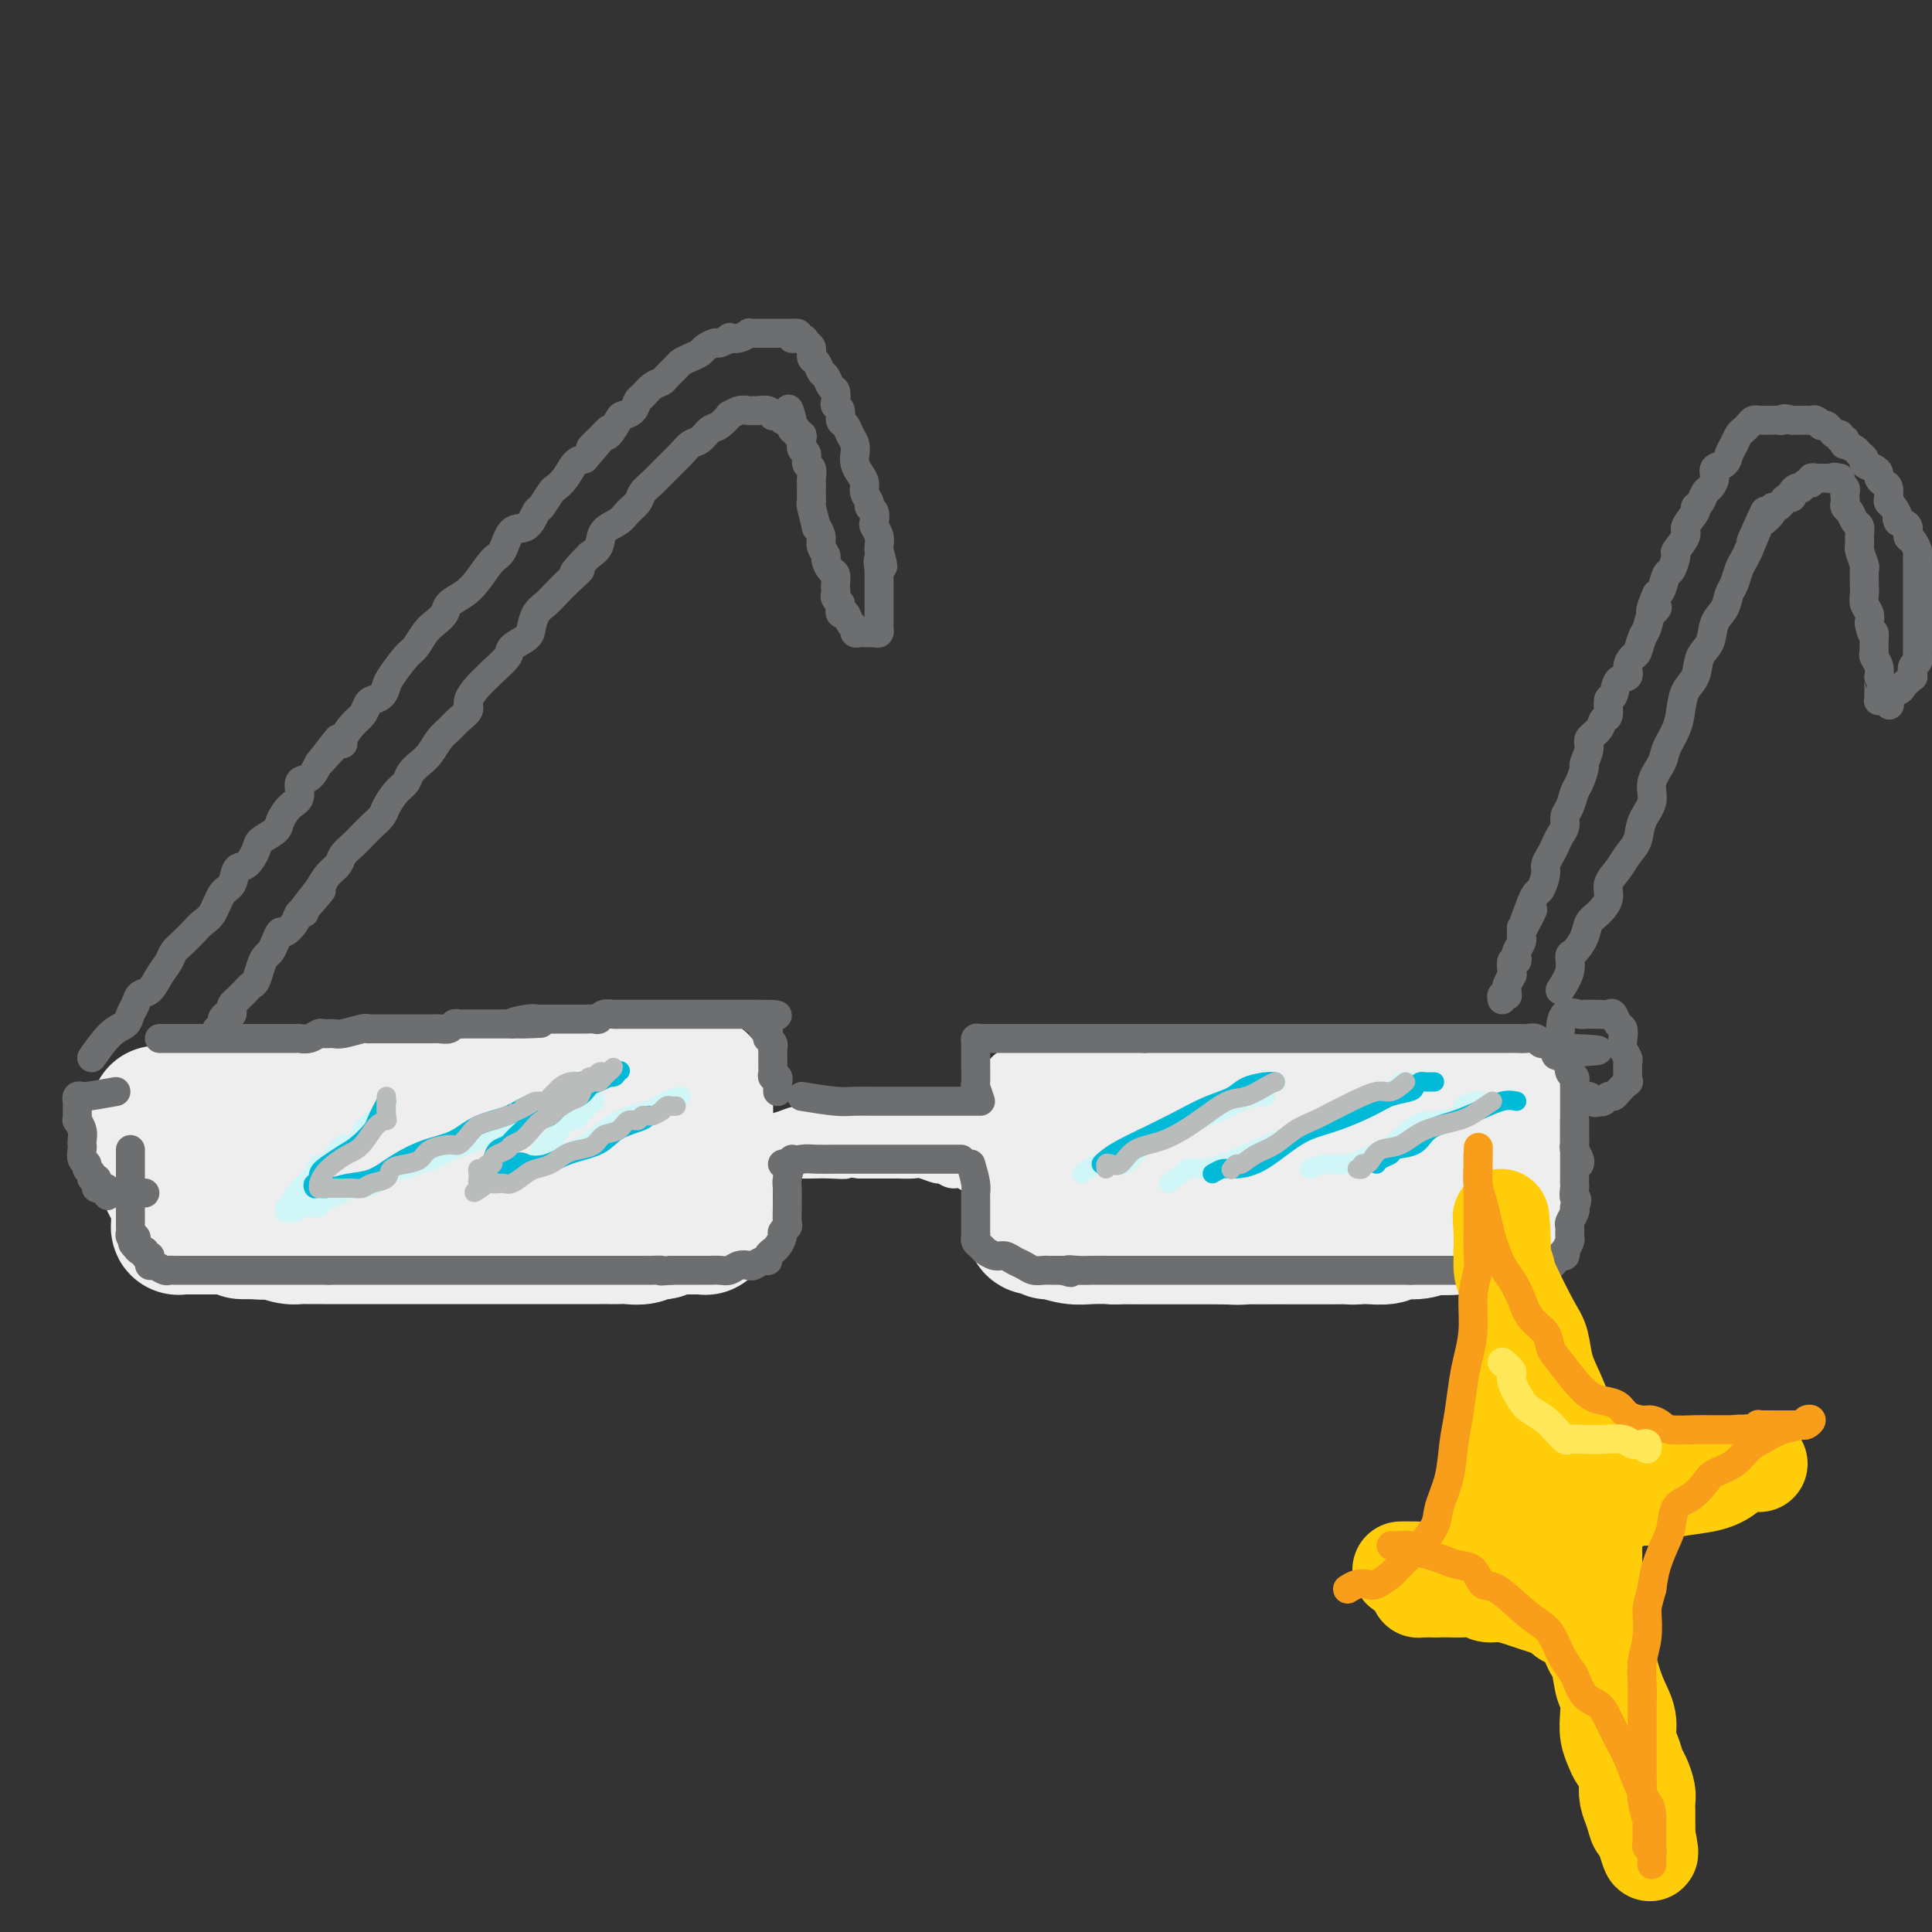 <svg viewBox='0 0 400 400' version='1.1' xmlns='http://www.w3.org/2000/svg' xmlns:xlink='http://www.w3.org/1999/xlink'><rect x="0" y="0" width="400" height="400" fill="#333333" stroke="none"/><g fill='none' stroke='rgb(238,238,238)' stroke-width='28' stroke-linecap='round' stroke-linejoin='round'><path d='M224,234c0.000,1.429 0.000,2.857 0,4c-0.000,1.143 -0.000,1.999 0,3c0.000,1.001 0.000,2.147 0,3c-0.000,0.853 -0.000,1.412 0,2c0.000,0.588 0.000,1.204 0,2c-0.000,0.796 -0.001,1.772 0,2c0.001,0.228 0.003,-0.293 0,0c-0.003,0.293 -0.013,1.398 0,2c0.013,0.602 0.048,0.700 0,1c-0.048,0.300 -0.179,0.802 0,1c0.179,0.198 0.667,0.091 1,0c0.333,-0.091 0.512,-0.168 1,0c0.488,0.168 1.285,0.581 2,1c0.715,0.419 1.346,0.844 2,1c0.654,0.156 1.329,0.042 2,0c0.671,-0.042 1.337,-0.011 2,0c0.663,0.011 1.321,0.003 2,0c0.679,-0.003 1.378,-0.001 2,0c0.622,0.001 1.168,0.000 2,0c0.832,-0.000 1.949,-0.000 3,0c1.051,0.000 2.034,0.000 3,0c0.966,-0.000 1.914,-0.000 3,0c1.086,0.000 2.310,0.000 3,0c0.690,-0.000 0.845,-0.000 1,0'/><path d='M253,256c4.940,0.309 3.789,0.083 4,0c0.211,-0.083 1.785,-0.022 3,0c1.215,0.022 2.073,0.006 3,0c0.927,-0.006 1.924,-0.002 3,0c1.076,0.002 2.232,0.000 3,0c0.768,-0.000 1.149,0.001 2,0c0.851,-0.001 2.171,-0.004 3,0c0.829,0.004 1.166,0.016 2,0c0.834,-0.016 2.163,-0.061 3,0c0.837,0.061 1.180,0.226 2,0c0.820,-0.226 2.117,-0.845 3,-1c0.883,-0.155 1.353,0.155 2,0c0.647,-0.155 1.470,-0.774 2,-1c0.530,-0.226 0.767,-0.061 1,0c0.233,0.061 0.461,0.016 1,0c0.539,-0.016 1.387,-0.004 2,0c0.613,0.004 0.990,0.001 1,0c0.010,-0.001 -0.348,-0.000 0,0c0.348,0.000 1.403,-0.000 2,0c0.597,0.000 0.737,0.001 1,0c0.263,-0.001 0.647,-0.004 1,0c0.353,0.004 0.673,0.015 1,0c0.327,-0.015 0.661,-0.057 1,0c0.339,0.057 0.682,0.212 1,0c0.318,-0.212 0.610,-0.793 1,-1c0.390,-0.207 0.878,-0.041 1,0c0.122,0.041 -0.122,-0.041 0,0c0.122,0.041 0.610,0.207 1,0c0.390,-0.207 0.682,-0.786 1,-1c0.318,-0.214 0.662,-0.061 1,0c0.338,0.061 0.669,0.031 1,0'/><path d='M306,252c8.151,-0.619 2.029,-0.166 0,0c-2.029,0.166 0.035,0.044 1,0c0.965,-0.044 0.832,-0.011 1,0c0.168,0.011 0.638,0.000 1,0c0.362,-0.000 0.618,0.010 1,0c0.382,-0.010 0.891,-0.041 1,0c0.109,0.041 -0.181,0.152 0,0c0.181,-0.152 0.833,-0.569 1,-1c0.167,-0.431 -0.151,-0.876 0,-1c0.151,-0.124 0.772,0.073 1,0c0.228,-0.073 0.065,-0.418 0,-1c-0.065,-0.582 -0.031,-1.402 0,-2c0.031,-0.598 0.061,-0.972 0,-1c-0.061,-0.028 -0.212,0.292 0,0c0.212,-0.292 0.789,-1.196 1,-2c0.211,-0.804 0.057,-1.510 0,-2c-0.057,-0.490 -0.015,-0.765 0,-1c0.015,-0.235 0.004,-0.430 0,-1c-0.004,-0.570 -0.001,-1.515 0,-2c0.001,-0.485 0.000,-0.512 0,-1c-0.000,-0.488 -0.000,-1.439 0,-2c0.000,-0.561 0.000,-0.732 0,-1c-0.000,-0.268 -0.000,-0.634 0,-1'/><path d='M314,233c0.309,-3.023 0.081,-1.581 0,-1c-0.081,0.581 -0.015,0.300 0,0c0.015,-0.300 -0.022,-0.620 0,-1c0.022,-0.380 0.103,-0.820 0,-1c-0.103,-0.180 -0.390,-0.101 -1,0c-0.610,0.101 -1.544,0.223 -2,0c-0.456,-0.223 -0.435,-0.792 -1,-1c-0.565,-0.208 -1.716,-0.056 -3,0c-1.284,0.056 -2.703,0.015 -4,0c-1.297,-0.015 -2.474,-0.004 -4,0c-1.526,0.004 -3.403,0.001 -5,0c-1.597,-0.001 -2.915,-0.000 -4,0c-1.085,0.000 -1.935,0.000 -3,0c-1.065,-0.000 -2.343,-0.000 -4,0c-1.657,0.000 -3.693,0.000 -5,0c-1.307,-0.000 -1.884,-0.000 -3,0c-1.116,0.000 -2.771,0.000 -4,0c-1.229,-0.000 -2.030,-0.000 -3,0c-0.970,0.000 -2.107,0.000 -3,0c-0.893,-0.000 -1.542,-0.000 -3,0c-1.458,0.000 -3.725,0.000 -5,0c-1.275,-0.000 -1.556,-0.000 -2,0c-0.444,0.000 -1.050,0.000 -2,0c-0.950,-0.000 -2.244,-0.000 -3,0c-0.756,0.000 -0.973,0.000 -2,0c-1.027,-0.000 -2.865,-0.000 -4,0c-1.135,0.000 -1.568,0.000 -2,0'/><path d='M242,229c-10.417,-0.000 -3.960,-0.000 -2,0c1.960,0.000 -0.578,0.000 -2,0c-1.422,-0.000 -1.728,-0.000 -2,0c-0.272,0.000 -0.509,0.000 -1,0c-0.491,-0.000 -1.234,-0.000 -2,0c-0.766,0.000 -1.553,0.000 -2,0c-0.447,-0.000 -0.552,-0.000 -1,0c-0.448,0.000 -1.238,0.000 -2,0c-0.762,-0.000 -1.496,-0.000 -2,0c-0.504,0.000 -0.779,0.000 -1,0c-0.221,-0.000 -0.388,-0.000 -1,0c-0.612,0.000 -1.670,0.000 -2,0c-0.330,-0.000 0.066,-0.000 0,0c-0.066,0.000 -0.596,0.000 -1,0c-0.404,-0.000 -0.682,-0.000 -1,0c-0.318,0.000 -0.676,0.000 -1,0c-0.324,-0.000 -0.612,-0.001 -1,0c-0.388,0.001 -0.875,0.003 -1,0c-0.125,-0.003 0.111,-0.013 0,0c-0.111,0.013 -0.569,0.047 -1,0c-0.431,-0.047 -0.833,-0.175 -1,0c-0.167,0.175 -0.097,0.652 0,1c0.097,0.348 0.222,0.568 0,1c-0.222,0.432 -0.791,1.078 -1,2c-0.209,0.922 -0.060,2.121 0,3c0.060,0.879 0.030,1.440 0,2'/><path d='M214,238c-0.309,2.059 -0.083,2.706 0,3c0.083,0.294 0.022,0.235 0,1c-0.022,0.765 -0.006,2.355 0,3c0.006,0.645 0.002,0.343 0,1c-0.002,0.657 -0.001,2.271 0,3c0.001,0.729 0.003,0.574 0,1c-0.003,0.426 -0.012,1.434 0,2c0.012,0.566 0.045,0.692 0,1c-0.045,0.308 -0.169,0.800 0,1c0.169,0.200 0.632,0.110 1,0c0.368,-0.110 0.642,-0.240 1,0c0.358,0.240 0.802,0.849 1,1c0.198,0.151 0.151,-0.156 1,0c0.849,0.156 2.592,0.774 4,1c1.408,0.226 2.479,0.061 4,0c1.521,-0.061 3.490,-0.016 5,0c1.510,0.016 2.559,0.004 4,0c1.441,-0.004 3.273,-0.001 5,0c1.727,0.001 3.349,0.000 5,0c1.651,-0.000 3.330,-0.000 5,0c1.670,0.000 3.332,0.000 5,0c1.668,-0.000 3.344,0.000 5,0c1.656,-0.000 3.292,-0.000 5,0c1.708,0.000 3.487,0.001 5,0c1.513,-0.001 2.760,-0.004 4,0c1.240,0.004 2.474,0.016 4,0c1.526,-0.016 3.342,-0.060 5,0c1.658,0.060 3.156,0.222 4,0c0.844,-0.222 1.035,-0.829 2,-1c0.965,-0.171 2.704,0.094 4,0c1.296,-0.094 2.148,-0.547 3,-1'/><path d='M296,254c11.970,-0.325 4.894,-0.139 3,0c-1.894,0.139 1.394,0.230 3,0c1.606,-0.230 1.529,-0.780 2,-1c0.471,-0.220 1.489,-0.111 2,0c0.511,0.111 0.515,0.223 1,0c0.485,-0.223 1.450,-0.782 2,-1c0.550,-0.218 0.684,-0.097 1,0c0.316,0.097 0.813,0.170 1,0c0.187,-0.170 0.064,-0.581 0,-1c-0.064,-0.419 -0.069,-0.844 0,-1c0.069,-0.156 0.211,-0.042 0,0c-0.211,0.042 -0.775,0.012 -1,0c-0.225,-0.012 -0.113,-0.006 0,0'/><path d='M145,224c0.423,1.301 0.845,2.602 1,4c0.155,1.398 0.041,2.893 0,4c-0.041,1.107 -0.011,1.824 0,3c0.011,1.176 0.003,2.809 0,4c-0.003,1.191 -0.001,1.939 0,3c0.001,1.061 0.000,2.435 0,3c-0.000,0.565 0.000,0.322 0,1c-0.000,0.678 -0.000,2.276 0,3c0.000,0.724 0.001,0.572 0,1c-0.001,0.428 -0.004,1.435 0,2c0.004,0.565 0.013,0.687 0,1c-0.013,0.313 -0.049,0.816 0,1c0.049,0.184 0.184,0.050 0,0c-0.184,-0.050 -0.687,-0.014 -1,0c-0.313,0.014 -0.438,0.007 -1,0c-0.562,-0.007 -1.563,-0.012 -2,0c-0.437,0.012 -0.310,0.042 -1,0c-0.690,-0.042 -2.197,-0.155 -3,0c-0.803,0.155 -0.901,0.577 -1,1'/><path d='M137,255c-1.766,0.403 -1.681,-0.088 -2,0c-0.319,0.088 -1.043,0.756 -2,1c-0.957,0.244 -2.147,0.065 -3,0c-0.853,-0.065 -1.369,-0.018 -2,0c-0.631,0.018 -1.376,0.005 -2,0c-0.624,-0.005 -1.126,-0.001 -2,0c-0.874,0.001 -2.121,0.000 -3,0c-0.879,-0.000 -1.390,-0.000 -2,0c-0.610,0.000 -1.318,0.000 -2,0c-0.682,-0.000 -1.340,-0.000 -2,0c-0.660,0.000 -1.324,0.000 -2,0c-0.676,-0.000 -1.364,-0.000 -2,0c-0.636,0.000 -1.219,0.000 -2,0c-0.781,-0.000 -1.761,-0.000 -3,0c-1.239,0.000 -2.739,0.000 -4,0c-1.261,-0.000 -2.284,-0.000 -3,0c-0.716,0.000 -1.124,-0.000 -2,0c-0.876,0.000 -2.220,0.000 -3,0c-0.780,-0.000 -0.995,-0.000 -2,0c-1.005,0.000 -2.800,0.000 -4,0c-1.200,-0.000 -1.806,-0.000 -3,0c-1.194,0.000 -2.975,0.000 -4,0c-1.025,-0.000 -1.292,-0.000 -2,0c-0.708,0.000 -1.856,0.000 -3,0c-1.144,-0.000 -2.285,-0.000 -3,0c-0.715,0.000 -1.006,0.001 -2,0c-0.994,-0.001 -2.692,-0.003 -4,0c-1.308,0.003 -2.227,0.011 -3,0c-0.773,-0.011 -1.400,-0.041 -2,0c-0.600,0.041 -1.171,0.155 -2,0c-0.829,-0.155 -1.914,-0.577 -3,-1'/><path d='M57,255c-12.728,-0.016 -4.547,-0.057 -2,0c2.547,0.057 -0.540,0.211 -2,0c-1.460,-0.211 -1.295,-0.789 -2,-1c-0.705,-0.211 -2.282,-0.057 -3,0c-0.718,0.057 -0.577,0.015 -1,0c-0.423,-0.015 -1.410,-0.004 -2,0c-0.590,0.004 -0.783,0.001 -1,0c-0.217,-0.001 -0.457,-0.000 -1,0c-0.543,0.000 -1.389,-0.000 -2,0c-0.611,0.000 -0.987,0.001 -1,0c-0.013,-0.001 0.336,-0.004 0,0c-0.336,0.004 -1.358,0.013 -2,0c-0.642,-0.013 -0.904,-0.049 -1,0c-0.096,0.049 -0.025,0.184 0,0c0.025,-0.184 0.004,-0.687 0,-1c-0.004,-0.313 0.009,-0.435 0,-1c-0.009,-0.565 -0.041,-1.573 0,-2c0.041,-0.427 0.156,-0.273 0,-1c-0.156,-0.727 -0.582,-2.335 -1,-3c-0.418,-0.665 -0.829,-0.387 -1,-1c-0.171,-0.613 -0.102,-2.118 0,-3c0.102,-0.882 0.237,-1.143 0,-2c-0.237,-0.857 -0.847,-2.312 -1,-3c-0.153,-0.688 0.151,-0.608 0,-1c-0.151,-0.392 -0.757,-1.255 -1,-2c-0.243,-0.745 -0.121,-1.373 0,-2'/><path d='M33,232c-0.761,-3.344 -0.164,-0.704 0,0c0.164,0.704 -0.104,-0.530 0,-1c0.104,-0.470 0.579,-0.178 1,0c0.421,0.178 0.787,0.241 1,0c0.213,-0.241 0.272,-0.786 1,-1c0.728,-0.214 2.125,-0.096 3,0c0.875,0.096 1.227,0.169 2,0c0.773,-0.169 1.968,-0.581 3,-1c1.032,-0.419 1.902,-0.845 3,-1c1.098,-0.155 2.424,-0.041 4,0c1.576,0.041 3.400,0.007 5,0c1.600,-0.007 2.974,0.012 4,0c1.026,-0.012 1.705,-0.056 3,0c1.295,0.056 3.207,0.211 5,0c1.793,-0.211 3.468,-0.789 5,-1c1.532,-0.211 2.922,-0.056 4,0c1.078,0.056 1.846,0.011 3,0c1.154,-0.011 2.696,0.011 4,0c1.304,-0.011 2.371,-0.054 4,0c1.629,0.054 3.818,0.207 5,0c1.182,-0.207 1.355,-0.774 2,-1c0.645,-0.226 1.760,-0.112 3,0c1.240,0.112 2.603,0.223 4,0c1.397,-0.223 2.828,-0.778 4,-1c1.172,-0.222 2.086,-0.111 3,0'/><path d='M109,225c9.944,-0.403 3.804,0.088 2,0c-1.804,-0.088 0.728,-0.756 2,-1c1.272,-0.244 1.285,-0.065 2,0c0.715,0.065 2.132,0.018 3,0c0.868,-0.018 1.189,-0.005 2,0c0.811,0.005 2.114,0.001 3,0c0.886,-0.001 1.354,-0.000 2,0c0.646,0.000 1.468,-0.000 2,0c0.532,0.000 0.773,0.001 1,0c0.227,-0.001 0.439,-0.002 1,0c0.561,0.002 1.471,0.008 2,0c0.529,-0.008 0.678,-0.030 1,0c0.322,0.030 0.818,0.111 1,0c0.182,-0.111 0.049,-0.415 0,0c-0.049,0.415 -0.014,1.547 0,2c0.014,0.453 0.007,0.226 0,0'/><path d='M93,236c-3.222,0.000 -6.444,0.000 -10,0c-3.556,0.000 -7.444,-0.000 -9,0c-1.556,0.000 -0.778,0.000 0,0'/><path d='M86,239c2.878,-0.000 5.757,-0.000 7,0c1.243,0.000 0.851,0.000 2,0c1.149,-0.000 3.838,-0.000 6,0c2.162,0.000 3.795,0.000 6,0c2.205,-0.000 4.980,-0.000 8,0c3.020,0.000 6.285,0.001 9,0c2.715,-0.001 4.880,-0.004 7,0c2.120,0.004 4.194,0.016 6,0c1.806,-0.016 3.346,-0.060 5,0c1.654,0.060 3.424,0.224 4,0c0.576,-0.224 -0.043,-0.836 0,-1c0.043,-0.164 0.749,0.121 1,0c0.251,-0.121 0.049,-0.647 0,-1c-0.049,-0.353 0.057,-0.532 0,-1c-0.057,-0.468 -0.277,-1.225 -1,-2c-0.723,-0.775 -1.948,-1.567 -3,-2c-1.052,-0.433 -1.931,-0.508 -3,-1c-1.069,-0.492 -2.326,-1.400 -3,-2c-0.674,-0.600 -0.764,-0.891 -1,-1c-0.236,-0.109 -0.620,-0.036 -1,0c-0.380,0.036 -0.758,0.036 -1,0c-0.242,-0.036 -0.350,-0.109 -1,0c-0.650,0.109 -1.842,0.400 -3,1c-1.158,0.600 -2.283,1.509 -4,2c-1.717,0.491 -4.027,0.565 -7,1c-2.973,0.435 -6.608,1.233 -10,2c-3.392,0.767 -6.541,1.505 -10,2c-3.459,0.495 -7.230,0.748 -11,1'/><path d='M88,237c-8.345,1.339 -6.208,0.186 -8,0c-1.792,-0.186 -7.512,0.594 -11,1c-3.488,0.406 -4.742,0.436 -7,1c-2.258,0.564 -5.519,1.661 -8,2c-2.481,0.339 -4.181,-0.080 -5,0c-0.819,0.080 -0.756,0.661 -1,1c-0.244,0.339 -0.797,0.437 -1,1c-0.203,0.563 -0.058,1.589 0,2c0.058,0.411 0.029,0.205 0,0'/></g>
<g fill='none' stroke='rgb(238,238,238)' stroke-width='6' stroke-linecap='round' stroke-linejoin='round'><path d='M149,241c1.104,-0.439 2.209,-0.877 3,-1c0.791,-0.123 1.270,0.070 2,0c0.730,-0.070 1.713,-0.404 3,-1c1.287,-0.596 2.878,-1.456 4,-2c1.122,-0.544 1.773,-0.773 3,-1c1.227,-0.227 3.028,-0.453 4,-1c0.972,-0.547 1.113,-1.414 2,-2c0.887,-0.586 2.518,-0.889 4,-1c1.482,-0.111 2.815,-0.030 4,0c1.185,0.030 2.222,0.007 3,0c0.778,-0.007 1.295,0.001 2,0c0.705,-0.001 1.596,-0.013 3,0c1.404,0.013 3.320,0.049 5,0c1.680,-0.049 3.123,-0.182 4,0c0.877,0.182 1.190,0.680 2,1c0.810,0.320 2.119,0.463 3,1c0.881,0.537 1.334,1.467 2,2c0.666,0.533 1.546,0.667 2,1c0.454,0.333 0.484,0.863 1,1c0.516,0.137 1.519,-0.121 2,0c0.481,0.121 0.440,0.621 1,1c0.560,0.379 1.722,0.637 2,1c0.278,0.363 -0.328,0.829 0,1c0.328,0.171 1.588,0.046 2,0c0.412,-0.046 -0.025,-0.013 0,0c0.025,0.013 0.513,0.007 1,0'/><path d='M213,241c2.726,1.619 0.542,1.167 0,1c-0.542,-0.167 0.560,-0.048 1,0c0.440,0.048 0.220,0.024 0,0'/><path d='M214,246c-0.678,-0.414 -1.355,-0.829 -2,-1c-0.645,-0.171 -1.257,-0.099 -2,0c-0.743,0.099 -1.617,0.224 -2,0c-0.383,-0.224 -0.277,-0.796 -1,-1c-0.723,-0.204 -2.276,-0.039 -3,0c-0.724,0.039 -0.618,-0.046 -1,0c-0.382,0.046 -1.252,0.224 -2,0c-0.748,-0.224 -1.373,-0.848 -2,-1c-0.627,-0.152 -1.255,0.170 -2,0c-0.745,-0.170 -1.608,-0.830 -2,-1c-0.392,-0.170 -0.312,0.151 -1,0c-0.688,-0.151 -2.143,-0.772 -3,-1c-0.857,-0.228 -1.117,-0.061 -2,0c-0.883,0.061 -2.388,0.016 -3,0c-0.612,-0.016 -0.329,-0.004 -1,0c-0.671,0.004 -2.296,0.001 -3,0c-0.704,-0.001 -0.487,-0.000 -1,0c-0.513,0.000 -1.757,0.000 -3,0'/><path d='M178,241c-6.124,-0.774 -3.436,-0.207 -3,0c0.436,0.207 -1.382,0.056 -3,0c-1.618,-0.056 -3.037,-0.016 -4,0c-0.963,0.016 -1.472,0.008 -2,0c-0.528,-0.008 -1.076,-0.017 -2,0c-0.924,0.017 -2.223,0.060 -3,0c-0.777,-0.060 -1.033,-0.224 -2,0c-0.967,0.224 -2.644,0.835 -4,1c-1.356,0.165 -2.391,-0.114 -3,0c-0.609,0.114 -0.793,0.623 -1,1c-0.207,0.377 -0.436,0.622 -1,1c-0.564,0.378 -1.464,0.889 -2,1c-0.536,0.111 -0.708,-0.178 -1,0c-0.292,0.178 -0.704,0.822 -1,1c-0.296,0.178 -0.477,-0.110 -1,0c-0.523,0.110 -1.389,0.618 -2,1c-0.611,0.382 -0.966,0.636 -1,1c-0.034,0.364 0.253,0.837 0,1c-0.253,0.163 -1.045,0.017 -1,0c0.045,-0.017 0.926,0.095 1,0c0.074,-0.095 -0.661,-0.397 0,-1c0.661,-0.603 2.716,-1.509 4,-2c1.284,-0.491 1.795,-0.569 3,-1c1.205,-0.431 3.102,-1.216 5,-2'/><path d='M154,243c2.964,-1.334 3.873,-1.668 5,-2c1.127,-0.332 2.472,-0.663 4,-1c1.528,-0.337 3.241,-0.679 5,-1c1.759,-0.321 3.565,-0.622 5,-1c1.435,-0.378 2.500,-0.833 4,-1c1.500,-0.167 3.436,-0.046 5,0c1.564,0.046 2.755,0.017 4,0c1.245,-0.017 2.542,-0.020 4,0c1.458,0.020 3.077,0.065 4,0c0.923,-0.065 1.150,-0.238 2,0c0.850,0.238 2.323,0.887 3,1c0.677,0.113 0.559,-0.310 1,0c0.441,0.310 1.440,1.351 2,2c0.560,0.649 0.681,0.904 1,1c0.319,0.096 0.837,0.033 1,0c0.163,-0.033 -0.027,-0.035 0,0c0.027,0.035 0.272,0.108 0,0c-0.272,-0.108 -1.062,-0.396 -2,-1c-0.938,-0.604 -2.025,-1.525 -3,-2c-0.975,-0.475 -1.839,-0.506 -3,-1c-1.161,-0.494 -2.621,-1.452 -4,-2c-1.379,-0.548 -2.679,-0.686 -4,-1c-1.321,-0.314 -2.663,-0.804 -4,-1c-1.337,-0.196 -2.668,-0.098 -4,0'/><path d='M180,233c-4.449,-1.091 -4.573,-0.318 -6,0c-1.427,0.318 -4.157,0.179 -6,0c-1.843,-0.179 -2.800,-0.400 -4,0c-1.200,0.400 -2.644,1.420 -4,2c-1.356,0.580 -2.624,0.719 -4,1c-1.376,0.281 -2.859,0.702 -4,1c-1.141,0.298 -1.941,0.471 -3,1c-1.059,0.529 -2.377,1.414 -3,2c-0.623,0.586 -0.550,0.875 -1,1c-0.450,0.125 -1.424,0.087 -2,0c-0.576,-0.087 -0.756,-0.223 -1,0c-0.244,0.223 -0.554,0.804 -1,1c-0.446,0.196 -1.028,0.007 -1,0c0.028,-0.007 0.667,0.167 1,0c0.333,-0.167 0.360,-0.674 1,-1c0.640,-0.326 1.893,-0.473 3,-1c1.107,-0.527 2.067,-1.436 3,-2c0.933,-0.564 1.838,-0.782 3,-1c1.162,-0.218 2.579,-0.437 4,-1c1.421,-0.563 2.845,-1.471 4,-2c1.155,-0.529 2.042,-0.681 3,-1c0.958,-0.319 1.988,-0.805 3,-1c1.012,-0.195 2.006,-0.097 3,0'/><path d='M168,232c5.499,-1.548 5.247,-0.417 6,0c0.753,0.417 2.512,0.119 4,0c1.488,-0.119 2.705,-0.058 4,0c1.295,0.058 2.667,0.114 4,0c1.333,-0.114 2.627,-0.400 4,0c1.373,0.400 2.825,1.484 4,2c1.175,0.516 2.072,0.463 3,1c0.928,0.537 1.887,1.663 3,2c1.113,0.337 2.381,-0.116 3,0c0.619,0.116 0.589,0.801 1,1c0.411,0.199 1.262,-0.086 2,0c0.738,0.086 1.364,0.545 2,1c0.636,0.455 1.284,0.907 2,1c0.716,0.093 1.501,-0.171 2,0c0.499,0.171 0.712,0.778 1,1c0.288,0.222 0.652,0.060 1,0c0.348,-0.060 0.681,-0.016 1,0c0.319,0.016 0.624,0.004 1,0c0.376,-0.004 0.822,-0.001 1,0c0.178,0.001 0.089,0.001 0,0'/></g>
<g fill='none' stroke='rgb(109,110,112)' stroke-width='6' stroke-linecap='round' stroke-linejoin='round'><path d='M201,241c0.423,1.479 0.845,2.959 1,4c0.155,1.041 0.041,1.645 0,2c-0.041,0.355 -0.011,0.462 0,1c0.011,0.538 0.003,1.506 0,2c-0.003,0.494 -0.001,0.514 0,1c0.001,0.486 -0.001,1.440 0,2c0.001,0.560 0.003,0.727 0,1c-0.003,0.273 -0.011,0.651 0,1c0.011,0.349 0.042,0.668 0,1c-0.042,0.332 -0.156,0.676 0,1c0.156,0.324 0.584,0.627 1,1c0.416,0.373 0.821,0.817 1,1c0.179,0.183 0.131,0.105 0,0c-0.131,-0.105 -0.344,-0.235 0,0c0.344,0.235 1.247,0.837 2,1c0.753,0.163 1.357,-0.114 2,0c0.643,0.114 1.324,0.619 2,1c0.676,0.381 1.346,0.638 2,1c0.654,0.362 1.291,0.829 2,1c0.709,0.171 1.489,0.046 2,0c0.511,-0.046 0.753,-0.012 1,0c0.247,0.012 0.499,0.004 1,0c0.501,-0.004 1.250,-0.002 2,0'/><path d='M220,263c2.923,0.928 1.229,0.249 1,0c-0.229,-0.249 1.007,-0.067 2,0c0.993,0.067 1.741,0.018 3,0c1.259,-0.018 3.027,-0.005 4,0c0.973,0.005 1.152,0.001 2,0c0.848,-0.001 2.365,-0.000 3,0c0.635,0.000 0.387,0.000 1,0c0.613,-0.000 2.088,-0.000 3,0c0.912,0.000 1.260,0.000 2,0c0.740,-0.000 1.870,-0.000 3,0c1.130,0.000 2.259,0.000 3,0c0.741,-0.000 1.094,-0.000 2,0c0.906,0.000 2.366,0.000 3,0c0.634,-0.000 0.443,-0.000 1,0c0.557,0.000 1.863,0.000 3,0c1.137,-0.000 2.105,-0.000 3,0c0.895,0.000 1.715,0.000 3,0c1.285,-0.000 3.034,-0.000 4,0c0.966,0.000 1.150,0.000 2,0c0.850,-0.000 2.367,-0.000 3,0c0.633,0.000 0.382,0.000 1,0c0.618,-0.000 2.105,-0.000 3,0c0.895,0.000 1.198,0.000 2,0c0.802,-0.000 2.104,0.000 3,0c0.896,0.000 1.387,0.000 2,0c0.613,0.000 1.347,0.000 2,0c0.653,0.000 1.225,0.000 2,0c0.775,0.000 1.754,0.000 2,0c0.246,0.000 -0.242,0.000 0,0c0.242,0.000 1.212,0.000 2,0c0.788,0.000 1.394,0.000 2,0'/><path d='M292,263c11.273,-0.000 3.457,-0.000 1,0c-2.457,0.000 0.446,0.000 2,0c1.554,-0.000 1.760,-0.000 2,0c0.240,0.000 0.516,0.000 1,0c0.484,-0.000 1.176,-0.000 2,0c0.824,0.000 1.779,0.000 2,0c0.221,-0.000 -0.293,-0.000 0,0c0.293,0.000 1.391,0.000 2,0c0.609,-0.000 0.728,-0.000 1,0c0.272,0.000 0.697,0.000 1,0c0.303,-0.000 0.486,-0.000 1,0c0.514,0.000 1.360,0.000 2,0c0.640,-0.000 1.073,-0.000 2,0c0.927,0.000 2.347,0.001 3,0c0.653,-0.001 0.538,-0.004 1,0c0.462,0.004 1.500,0.016 2,0c0.500,-0.016 0.463,-0.060 1,0c0.537,0.060 1.649,0.222 2,0c0.351,-0.222 -0.060,-0.829 0,-1c0.060,-0.171 0.591,0.093 1,0c0.409,-0.093 0.697,-0.545 1,-1c0.303,-0.455 0.621,-0.914 1,-1c0.379,-0.086 0.819,0.199 1,0c0.181,-0.199 0.101,-0.883 0,-1c-0.101,-0.117 -0.224,0.335 0,0c0.224,-0.335 0.796,-1.455 1,-2c0.204,-0.545 0.041,-0.513 0,-1c-0.041,-0.487 0.041,-1.491 0,-2c-0.041,-0.509 -0.203,-0.522 0,-1c0.203,-0.478 0.772,-1.422 1,-2c0.228,-0.578 0.114,-0.789 0,-1'/><path d='M326,250c0.928,-2.357 0.249,-1.748 0,-2c-0.249,-0.252 -0.067,-1.363 0,-2c0.067,-0.637 0.018,-0.800 0,-1c-0.018,-0.200 -0.005,-0.439 0,-1c0.005,-0.561 0.001,-1.446 0,-2c-0.001,-0.554 -0.000,-0.778 0,-1c0.000,-0.222 0.000,-0.441 0,-1c-0.000,-0.559 -0.000,-1.459 0,-2c0.000,-0.541 0.000,-0.722 0,-1c-0.000,-0.278 -0.000,-0.653 0,-1c0.000,-0.347 0.000,-0.668 0,-1c-0.000,-0.332 -0.000,-0.677 0,-1c0.000,-0.323 0.000,-0.626 0,-1c-0.000,-0.374 -0.000,-0.821 0,-1c0.000,-0.179 0.000,-0.089 0,0'/><path d='M164,240c-0.423,1.553 -0.846,3.106 -1,4c-0.154,0.894 -0.040,1.128 0,2c0.040,0.872 0.007,2.380 0,3c-0.007,0.620 0.013,0.350 0,1c-0.013,0.650 -0.059,2.219 0,3c0.059,0.781 0.222,0.774 0,1c-0.222,0.226 -0.829,0.687 -1,1c-0.171,0.313 0.094,0.479 0,1c-0.094,0.521 -0.546,1.398 -1,2c-0.454,0.602 -0.908,0.931 -1,1c-0.092,0.069 0.179,-0.121 0,0c-0.179,0.121 -0.806,0.555 -1,1c-0.194,0.445 0.047,0.903 0,1c-0.047,0.097 -0.383,-0.166 -1,0c-0.617,0.166 -1.516,0.763 -2,1c-0.484,0.237 -0.553,0.116 -1,0c-0.447,-0.116 -1.272,-0.227 -2,0c-0.728,0.227 -1.360,0.793 -2,1c-0.640,0.207 -1.289,0.055 -2,0c-0.711,-0.055 -1.484,-0.015 -2,0c-0.516,0.015 -0.774,0.004 -1,0c-0.226,-0.004 -0.422,-0.001 -1,0c-0.578,0.001 -1.540,0.000 -2,0c-0.460,-0.000 -0.417,-0.000 -1,0c-0.583,0.000 -1.791,0.000 -3,0'/><path d='M139,263c-3.297,0.309 -2.038,0.083 -2,0c0.038,-0.083 -1.143,-0.022 -2,0c-0.857,0.022 -1.389,0.006 -2,0c-0.611,-0.006 -1.299,-0.002 -2,0c-0.701,0.002 -1.413,0.000 -2,0c-0.587,-0.000 -1.049,-0.000 -2,0c-0.951,0.000 -2.392,0.000 -3,0c-0.608,-0.000 -0.384,-0.000 -1,0c-0.616,0.000 -2.071,0.000 -3,0c-0.929,-0.000 -1.331,-0.000 -2,0c-0.669,0.000 -1.605,0.000 -2,0c-0.395,-0.000 -0.250,-0.000 -1,0c-0.750,0.000 -2.395,0.000 -3,0c-0.605,-0.000 -0.169,-0.000 -1,0c-0.831,0.000 -2.929,0.000 -4,0c-1.071,-0.000 -1.116,-0.000 -2,0c-0.884,0.000 -2.607,0.000 -4,0c-1.393,-0.000 -2.455,-0.000 -3,0c-0.545,0.000 -0.572,0.000 -1,0c-0.428,-0.000 -1.258,-0.000 -2,0c-0.742,0.000 -1.396,0.000 -2,0c-0.604,-0.000 -1.158,-0.000 -2,0c-0.842,0.000 -1.973,0.000 -3,0c-1.027,-0.000 -1.950,0.000 -3,0c-1.050,0.000 -2.227,0.000 -3,0c-0.773,0.000 -1.141,0.000 -2,0c-0.859,0.000 -2.210,0.000 -3,0c-0.790,0.000 -1.020,0.000 -2,0c-0.980,0.000 -2.708,0.000 -4,0c-1.292,0.000 -2.146,0.000 -3,0'/><path d='M68,263c-11.345,0.000 -4.208,0.000 -2,0c2.208,-0.000 -0.511,-0.000 -2,0c-1.489,0.000 -1.746,0.000 -2,0c-0.254,-0.000 -0.505,-0.000 -1,0c-0.495,0.000 -1.234,0.000 -2,0c-0.766,-0.000 -1.560,-0.000 -2,0c-0.440,0.000 -0.525,0.000 -1,0c-0.475,-0.000 -1.339,-0.000 -2,0c-0.661,0.000 -1.117,0.000 -2,0c-0.883,-0.000 -2.191,-0.000 -3,0c-0.809,0.000 -1.120,0.000 -2,0c-0.880,-0.000 -2.330,-0.000 -3,0c-0.670,0.000 -0.561,0.000 -1,0c-0.439,-0.000 -1.427,-0.000 -2,0c-0.573,0.000 -0.731,0.000 -1,0c-0.269,-0.000 -0.650,-0.000 -1,0c-0.350,0.000 -0.670,0.001 -1,0c-0.330,-0.001 -0.669,-0.004 -1,0c-0.331,0.004 -0.653,0.016 -1,0c-0.347,-0.016 -0.720,-0.060 -1,0c-0.280,0.060 -0.466,0.222 -1,0c-0.534,-0.222 -1.415,-0.829 -2,-1c-0.585,-0.171 -0.874,0.094 -1,0c-0.126,-0.094 -0.089,-0.546 0,-1c0.089,-0.454 0.231,-0.909 0,-1c-0.231,-0.091 -0.835,0.182 -1,0c-0.165,-0.182 0.109,-0.818 0,-1c-0.109,-0.182 -0.603,0.091 -1,0c-0.397,-0.091 -0.699,-0.545 -1,-1'/><path d='M28,258c-1.099,-0.936 -0.347,-0.775 0,-1c0.347,-0.225 0.289,-0.834 0,-1c-0.289,-0.166 -0.810,0.112 -1,0c-0.190,-0.112 -0.051,-0.612 0,-1c0.051,-0.388 0.014,-0.663 0,-1c-0.014,-0.337 -0.004,-0.734 0,-1c0.004,-0.266 0.001,-0.400 0,-1c-0.001,-0.600 -0.000,-1.665 0,-2c0.000,-0.335 0.000,0.061 0,0c-0.000,-0.061 -0.000,-0.580 0,-1c0.000,-0.420 0.000,-0.743 0,-1c-0.000,-0.257 -0.000,-0.450 0,-1c0.000,-0.550 0.000,-1.458 0,-2c-0.000,-0.542 -0.000,-0.719 0,-1c0.000,-0.281 0.000,-0.667 0,-1c-0.000,-0.333 -0.000,-0.614 0,-1c0.000,-0.386 0.000,-0.878 0,-1c-0.000,-0.122 -0.000,0.125 0,0c0.000,-0.125 0.000,-0.621 0,-1c-0.000,-0.379 -0.000,-0.640 0,-1c0.000,-0.360 0.000,-0.817 0,-1c-0.000,-0.183 -0.000,-0.091 0,0'/><path d='M24,226c-2.415,0.425 -4.829,0.850 -6,1c-1.171,0.150 -1.098,0.025 -1,0c0.098,-0.025 0.223,0.049 0,0c-0.223,-0.049 -0.792,-0.220 -1,0c-0.208,0.220 -0.056,0.832 0,1c0.056,0.168 0.015,-0.109 0,0c-0.015,0.109 -0.005,0.602 0,1c0.005,0.398 0.005,0.701 0,1c-0.005,0.299 -0.015,0.595 0,1c0.015,0.405 0.057,0.921 0,1c-0.057,0.079 -0.211,-0.278 0,0c0.211,0.278 0.788,1.192 1,2c0.212,0.808 0.061,1.512 0,2c-0.061,0.488 -0.032,0.761 0,1c0.032,0.239 0.065,0.445 0,1c-0.065,0.555 -0.229,1.459 0,2c0.229,0.541 0.850,0.719 1,1c0.150,0.281 -0.170,0.667 0,1c0.170,0.333 0.829,0.615 1,1c0.171,0.385 -0.146,0.874 0,1c0.146,0.126 0.756,-0.110 1,0c0.244,0.110 0.122,0.565 0,1c-0.122,0.435 -0.243,0.851 0,1c0.243,0.149 0.849,0.029 1,0c0.151,-0.029 -0.152,0.031 0,0c0.152,-0.031 0.758,-0.152 1,0c0.242,0.152 0.121,0.576 0,1'/><path d='M22,247c0.726,1.083 0.041,0.290 0,0c-0.041,-0.290 0.563,-0.078 1,0c0.437,0.078 0.709,0.021 1,0c0.291,-0.021 0.603,-0.006 1,0c0.397,0.006 0.880,0.001 1,0c0.120,-0.001 -0.122,-0.000 0,0c0.122,0.000 0.607,0.000 1,0c0.393,-0.000 0.693,-0.000 1,0c0.307,0.000 0.621,0.000 1,0c0.379,-0.000 0.823,-0.000 1,0c0.177,0.000 0.089,0.000 0,0'/><path d='M19,219c1.374,-1.935 2.749,-3.871 4,-5c1.251,-1.129 2.380,-1.453 3,-2c0.620,-0.547 0.732,-1.318 1,-2c0.268,-0.682 0.692,-1.275 1,-2c0.308,-0.725 0.502,-1.584 1,-2c0.498,-0.416 1.302,-0.391 2,-1c0.698,-0.609 1.289,-1.854 2,-3c0.711,-1.146 1.541,-2.194 2,-3c0.459,-0.806 0.546,-1.368 1,-2c0.454,-0.632 1.276,-1.332 2,-2c0.724,-0.668 1.350,-1.304 2,-2c0.650,-0.696 1.325,-1.451 2,-2c0.675,-0.549 1.349,-0.891 2,-2c0.651,-1.109 1.278,-2.987 2,-4c0.722,-1.013 1.539,-1.163 2,-2c0.461,-0.837 0.565,-2.360 1,-3c0.435,-0.640 1.201,-0.397 2,-1c0.799,-0.603 1.631,-2.052 2,-3c0.369,-0.948 0.275,-1.393 1,-2c0.725,-0.607 2.270,-1.375 3,-2c0.730,-0.625 0.646,-1.108 1,-2c0.354,-0.892 1.144,-2.195 2,-3c0.856,-0.805 1.776,-1.113 2,-2c0.224,-0.887 -0.247,-2.354 0,-3c0.247,-0.646 1.214,-0.470 2,-1c0.786,-0.530 1.393,-1.765 2,-3'/><path d='M66,158c7.410,-9.557 2.436,-2.949 1,-1c-1.436,1.949 0.665,-0.762 2,-2c1.335,-1.238 1.902,-1.004 2,-1c0.098,0.004 -0.273,-0.223 0,-1c0.273,-0.777 1.190,-2.105 2,-3c0.810,-0.895 1.513,-1.357 2,-2c0.487,-0.643 0.759,-1.469 1,-2c0.241,-0.531 0.453,-0.769 1,-1c0.547,-0.231 1.431,-0.455 2,-1c0.569,-0.545 0.824,-1.410 1,-2c0.176,-0.590 0.273,-0.907 1,-2c0.727,-1.093 2.083,-2.964 3,-4c0.917,-1.036 1.396,-1.236 2,-2c0.604,-0.764 1.334,-2.091 2,-3c0.666,-0.909 1.269,-1.400 2,-2c0.731,-0.600 1.589,-1.310 2,-2c0.411,-0.690 0.375,-1.362 1,-2c0.625,-0.638 1.910,-1.244 3,-2c1.090,-0.756 1.986,-1.664 3,-3c1.014,-1.336 2.145,-3.101 3,-4c0.855,-0.899 1.432,-0.932 2,-2c0.568,-1.068 1.126,-3.173 2,-4c0.874,-0.827 2.065,-0.378 3,-1c0.935,-0.622 1.616,-2.315 2,-3c0.384,-0.685 0.473,-0.362 1,-1c0.527,-0.638 1.492,-2.237 2,-3c0.508,-0.763 0.559,-0.689 1,-1c0.441,-0.311 1.273,-1.007 2,-2c0.727,-0.993 1.351,-2.284 2,-3c0.649,-0.716 1.325,-0.858 2,-1'/><path d='M121,95c8.925,-10.369 3.738,-4.792 2,-3c-1.738,1.792 -0.028,-0.201 1,-1c1.028,-0.799 1.375,-0.403 2,-1c0.625,-0.597 1.529,-2.186 2,-3c0.471,-0.814 0.510,-0.852 1,-1c0.490,-0.148 1.431,-0.407 2,-1c0.569,-0.593 0.767,-1.520 1,-2c0.233,-0.480 0.500,-0.514 1,-1c0.500,-0.486 1.232,-1.426 2,-2c0.768,-0.574 1.570,-0.784 2,-1c0.430,-0.216 0.486,-0.439 1,-1c0.514,-0.561 1.484,-1.459 2,-2c0.516,-0.541 0.576,-0.723 1,-1c0.424,-0.277 1.211,-0.648 2,-1c0.789,-0.352 1.578,-0.687 2,-1c0.422,-0.313 0.476,-0.606 1,-1c0.524,-0.394 1.519,-0.889 2,-1c0.481,-0.111 0.448,0.163 1,0c0.552,-0.163 1.688,-0.762 2,-1c0.312,-0.238 -0.202,-0.116 0,0c0.202,0.116 1.119,0.227 2,0c0.881,-0.227 1.728,-0.793 2,-1c0.272,-0.207 -0.029,-0.055 0,0c0.029,0.055 0.388,0.015 1,0c0.612,-0.015 1.477,-0.004 2,0c0.523,0.004 0.704,0.001 1,0c0.296,-0.001 0.708,-0.000 1,0c0.292,0.000 0.463,0.000 1,0c0.537,-0.000 1.439,-0.000 2,0c0.561,0.000 0.780,0.000 1,0'/><path d='M164,69c2.675,-0.224 0.362,0.718 0,1c-0.362,0.282 1.226,-0.094 2,0c0.774,0.094 0.732,0.659 1,1c0.268,0.341 0.845,0.457 1,1c0.155,0.543 -0.113,1.511 0,2c0.113,0.489 0.608,0.497 1,1c0.392,0.503 0.680,1.500 1,2c0.320,0.500 0.673,0.501 1,1c0.327,0.499 0.627,1.495 1,2c0.373,0.505 0.817,0.521 1,1c0.183,0.479 0.105,1.423 0,2c-0.105,0.577 -0.235,0.788 0,1c0.235,0.212 0.837,0.427 1,1c0.163,0.573 -0.114,1.504 0,2c0.114,0.496 0.618,0.555 1,1c0.382,0.445 0.641,1.274 1,2c0.359,0.726 0.818,1.349 1,2c0.182,0.651 0.086,1.329 0,2c-0.086,0.671 -0.163,1.335 0,2c0.163,0.665 0.564,1.330 1,2c0.436,0.670 0.905,1.344 1,2c0.095,0.656 -0.185,1.293 0,2c0.185,0.707 0.833,1.484 1,2c0.167,0.516 -0.148,0.771 0,1c0.148,0.229 0.758,0.432 1,1c0.242,0.568 0.117,1.500 0,2c-0.117,0.500 -0.227,0.567 0,1c0.227,0.433 0.792,1.232 1,2c0.208,0.768 0.059,1.505 0,2c-0.059,0.495 -0.030,0.747 0,1'/><path d='M182,114c1.547,5.588 0.415,2.558 0,2c-0.415,-0.558 -0.111,1.356 0,2c0.111,0.644 0.030,0.018 0,0c-0.030,-0.018 -0.008,0.571 0,1c0.008,0.429 0.002,0.696 0,1c-0.002,0.304 -0.001,0.644 0,1c0.001,0.356 0.000,0.726 0,1c-0.000,0.274 -0.000,0.451 0,1c0.000,0.549 0.000,1.471 0,2c-0.000,0.529 -0.000,0.666 0,1c0.000,0.334 0.000,0.864 0,1c-0.000,0.136 -0.000,-0.122 0,0c0.000,0.122 0.001,0.625 0,1c-0.001,0.375 -0.003,0.622 0,1c0.003,0.378 0.012,0.886 0,1c-0.012,0.114 -0.045,-0.165 0,0c0.045,0.165 0.167,0.776 0,1c-0.167,0.224 -0.623,0.061 -1,0c-0.377,-0.061 -0.675,-0.020 -1,0c-0.325,0.020 -0.679,0.018 -1,0c-0.321,-0.018 -0.611,-0.051 -1,0c-0.389,0.051 -0.879,0.187 -1,0c-0.121,-0.187 0.125,-0.696 0,-1c-0.125,-0.304 -0.621,-0.401 -1,-1c-0.379,-0.599 -0.640,-1.700 -1,-2c-0.360,-0.300 -0.817,0.200 -1,0c-0.183,-0.200 -0.091,-1.100 0,-2'/><path d='M174,125c-1.465,-1.329 -1.127,-1.650 -1,-2c0.127,-0.350 0.044,-0.728 0,-1c-0.044,-0.272 -0.049,-0.439 0,-1c0.049,-0.561 0.153,-1.515 0,-2c-0.153,-0.485 -0.562,-0.499 -1,-1c-0.438,-0.501 -0.906,-1.488 -1,-2c-0.094,-0.512 0.186,-0.550 0,-1c-0.186,-0.450 -0.838,-1.312 -1,-2c-0.162,-0.688 0.167,-1.203 0,-2c-0.167,-0.797 -0.829,-1.876 -1,-2c-0.171,-0.124 0.150,0.706 0,0c-0.150,-0.706 -0.772,-2.949 -1,-4c-0.228,-1.051 -0.061,-0.910 0,-1c0.061,-0.090 0.018,-0.409 0,-1c-0.018,-0.591 -0.009,-1.453 0,-2c0.009,-0.547 0.017,-0.780 0,-1c-0.017,-0.220 -0.061,-0.426 0,-1c0.061,-0.574 0.227,-1.517 0,-2c-0.227,-0.483 -0.845,-0.507 -1,-1c-0.155,-0.493 0.154,-1.455 0,-2c-0.154,-0.545 -0.772,-0.672 -1,-1c-0.228,-0.328 -0.065,-0.857 0,-1c0.065,-0.143 0.033,0.101 0,0c-0.033,-0.101 -0.065,-0.548 0,-1c0.065,-0.452 0.228,-0.909 0,-1c-0.228,-0.091 -0.846,0.186 -1,0c-0.154,-0.186 0.154,-0.833 0,-1c-0.154,-0.167 -0.772,0.147 -1,0c-0.228,-0.147 -0.065,-0.756 0,-1c0.065,-0.244 0.033,-0.122 0,0'/><path d='M164,88c-1.503,-5.946 -0.262,-2.311 0,-1c0.262,1.311 -0.456,0.298 -1,0c-0.544,-0.298 -0.916,0.117 -1,0c-0.084,-0.117 0.119,-0.767 0,-1c-0.119,-0.233 -0.560,-0.048 -1,0c-0.440,0.048 -0.877,-0.040 -1,0c-0.123,0.040 0.070,0.207 0,0c-0.070,-0.207 -0.402,-0.789 -1,-1c-0.598,-0.211 -1.460,-0.052 -2,0c-0.540,0.052 -0.756,-0.002 -1,0c-0.244,0.002 -0.516,0.060 -1,0c-0.484,-0.060 -1.179,-0.239 -2,0c-0.821,0.239 -1.767,0.894 -2,1c-0.233,0.106 0.247,-0.337 0,0c-0.247,0.337 -1.221,1.455 -2,2c-0.779,0.545 -1.363,0.516 -2,1c-0.637,0.484 -1.325,1.481 -2,2c-0.675,0.519 -1.335,0.562 -2,1c-0.665,0.438 -1.334,1.272 -2,2c-0.666,0.728 -1.329,1.350 -2,2c-0.671,0.650 -1.349,1.329 -2,2c-0.651,0.671 -1.275,1.335 -2,2c-0.725,0.665 -1.550,1.332 -2,2c-0.450,0.668 -0.526,1.337 -1,2c-0.474,0.663 -1.348,1.318 -2,2c-0.652,0.682 -1.082,1.389 -2,2c-0.918,0.611 -2.324,1.126 -3,2c-0.676,0.874 -0.622,2.107 -1,3c-0.378,0.893 -1.189,1.447 -2,2'/><path d='M122,115c-5.169,5.241 -2.593,3.343 -2,3c0.593,-0.343 -0.797,0.871 -2,2c-1.203,1.129 -2.218,2.175 -3,3c-0.782,0.825 -1.331,1.429 -2,2c-0.669,0.571 -1.458,1.110 -2,2c-0.542,0.890 -0.835,2.130 -1,3c-0.165,0.870 -0.200,1.370 -1,2c-0.800,0.630 -2.363,1.389 -3,2c-0.637,0.611 -0.347,1.073 -1,2c-0.653,0.927 -2.250,2.317 -3,3c-0.750,0.683 -0.652,0.658 -1,1c-0.348,0.342 -1.143,1.050 -2,2c-0.857,0.950 -1.777,2.140 -2,3c-0.223,0.860 0.249,1.389 0,2c-0.249,0.611 -1.221,1.304 -2,2c-0.779,0.696 -1.364,1.394 -2,2c-0.636,0.606 -1.321,1.121 -2,2c-0.679,0.879 -1.350,2.121 -2,3c-0.650,0.879 -1.277,1.394 -2,2c-0.723,0.606 -1.541,1.303 -2,2c-0.459,0.697 -0.560,1.394 -1,2c-0.440,0.606 -1.220,1.121 -2,2c-0.780,0.879 -1.560,2.122 -2,3c-0.440,0.878 -0.542,1.390 -1,2c-0.458,0.610 -1.274,1.318 -2,2c-0.726,0.682 -1.363,1.337 -2,2c-0.637,0.663 -1.273,1.335 -2,2c-0.727,0.665 -1.545,1.323 -2,2c-0.455,0.677 -0.545,1.375 -1,2c-0.455,0.625 -1.273,1.179 -2,2c-0.727,0.821 -1.364,1.911 -2,3'/><path d='M66,184c-8.554,10.814 -1.940,3.348 0,1c1.940,-2.348 -0.793,0.422 -2,2c-1.207,1.578 -0.887,1.962 -1,2c-0.113,0.038 -0.660,-0.271 -1,0c-0.340,0.271 -0.472,1.123 -1,2c-0.528,0.877 -1.451,1.778 -2,2c-0.549,0.222 -0.725,-0.237 -1,0c-0.275,0.237 -0.651,1.170 -1,2c-0.349,0.830 -0.671,1.556 -1,2c-0.329,0.444 -0.666,0.605 -1,1c-0.334,0.395 -0.667,1.023 -1,2c-0.333,0.977 -0.666,2.303 -1,3c-0.334,0.697 -0.667,0.764 -1,1c-0.333,0.236 -0.664,0.640 -1,1c-0.336,0.360 -0.678,0.675 -1,1c-0.322,0.325 -0.625,0.661 -1,1c-0.375,0.339 -0.823,0.682 -1,1c-0.177,0.318 -0.085,0.610 0,1c0.085,0.390 0.163,0.879 0,1c-0.163,0.121 -0.566,-0.125 -1,0c-0.434,0.125 -0.900,0.621 -1,1c-0.100,0.379 0.165,0.640 0,1c-0.165,0.360 -0.762,0.817 -1,1c-0.238,0.183 -0.119,0.091 0,0'/><path d='M33,215c1.639,0.000 3.278,0.000 4,0c0.722,0.000 0.526,0.000 1,0c0.474,-0.000 1.620,-0.000 2,0c0.380,0.000 -0.004,0.000 0,0c0.004,-0.000 0.395,-0.000 1,0c0.605,0.000 1.423,0.000 2,0c0.577,-0.000 0.914,-0.000 1,0c0.086,0.000 -0.080,0.000 0,0c0.080,-0.000 0.405,-0.000 1,0c0.595,0.000 1.460,0.000 2,0c0.540,-0.000 0.756,-0.000 1,0c0.244,0.000 0.516,0.000 1,0c0.484,-0.000 1.181,-0.000 2,0c0.819,0.000 1.760,0.000 2,0c0.240,-0.000 -0.220,-0.000 0,0c0.220,0.000 1.119,0.000 2,0c0.881,-0.000 1.745,-0.000 2,0c0.255,0.000 -0.099,0.000 0,0c0.099,-0.000 0.652,-0.000 1,0c0.348,0.000 0.491,0.001 1,0c0.509,-0.001 1.383,-0.004 2,0c0.617,0.004 0.976,0.015 1,0c0.024,-0.015 -0.288,-0.057 0,0c0.288,0.057 1.177,0.212 2,0c0.823,-0.212 1.580,-0.793 2,-1c0.420,-0.207 0.504,-0.041 1,0c0.496,0.041 1.403,-0.041 2,0c0.597,0.041 0.885,0.207 2,0c1.115,-0.207 3.058,-0.788 4,-1c0.942,-0.212 0.883,-0.057 1,0c0.117,0.057 0.412,0.015 1,0c0.588,-0.015 1.471,-0.004 2,0c0.529,0.004 0.704,0.001 1,0c0.296,-0.001 0.713,-0.000 1,0c0.287,0.000 0.443,0.000 1,0c0.557,-0.000 1.515,0.000 2,0c0.485,-0.000 0.496,-0.000 1,0c0.504,0.000 1.501,0.001 2,0c0.499,-0.001 0.501,-0.004 1,0c0.499,0.004 1.496,0.015 2,0c0.504,-0.015 0.516,-0.057 1,0c0.484,0.057 1.439,0.211 2,0c0.561,-0.211 0.726,-0.789 1,-1c0.274,-0.211 0.655,-0.057 1,0c0.345,0.057 0.655,0.015 1,0c0.345,-0.015 0.726,-0.004 1,0c0.274,0.004 0.440,0.001 1,0c0.560,-0.001 1.515,-0.000 2,0c0.485,0.000 0.501,0.000 1,0c0.499,-0.000 1.480,-0.000 2,0c0.520,0.000 0.577,0.000 1,0c0.423,-0.000 1.211,-0.000 2,0'/><path d='M106,212c11.433,-0.403 3.515,0.088 1,0c-2.515,-0.088 0.373,-0.756 2,-1c1.627,-0.244 1.993,-0.065 2,0c0.007,0.065 -0.345,0.018 0,0c0.345,-0.018 1.387,-0.005 2,0c0.613,0.005 0.798,0.001 1,0c0.202,-0.001 0.420,-0.000 1,0c0.580,0.000 1.521,-0.000 2,0c0.479,0.000 0.496,0.001 1,0c0.504,-0.001 1.496,-0.004 2,0c0.504,0.004 0.520,0.015 1,0c0.480,-0.015 1.425,-0.057 2,0c0.575,0.057 0.779,0.211 1,0c0.221,-0.211 0.458,-0.789 1,-1c0.542,-0.211 1.388,-0.057 2,0c0.612,0.057 0.990,0.015 1,0c0.010,-0.015 -0.347,-0.004 0,0c0.347,0.004 1.400,0.001 2,0c0.600,-0.001 0.748,-0.000 1,0c0.252,0.000 0.610,0.000 1,0c0.390,-0.000 0.814,-0.000 1,0c0.186,0.000 0.133,0.000 2,0c1.867,-0.000 5.653,-0.000 7,0c1.347,0.000 0.255,0.000 0,0c-0.255,-0.000 0.327,-0.000 1,0c0.673,0.000 1.437,0.000 2,0c0.563,-0.000 0.924,-0.000 1,0c0.076,0.000 -0.135,0.000 0,0c0.135,-0.000 0.614,-0.000 1,0c0.386,0.000 0.677,0.000 1,0c0.323,-0.000 0.678,-0.000 1,0c0.322,0.000 0.611,0.000 1,0c0.389,-0.000 0.877,-0.000 1,0c0.123,0.000 -0.121,0.000 0,0c0.121,-0.000 0.606,-0.000 1,0c0.394,0.000 0.697,0.000 1,0c0.303,-0.000 0.606,0.000 1,0c0.394,0.000 0.879,0.000 1,0c0.121,0.000 -0.121,0.000 0,0c0.121,0.000 0.606,0.000 1,0c0.394,0.000 0.697,0.000 1,0'/><path d='M157,210c7.830,-0.071 1.906,0.751 0,1c-1.906,0.249 0.207,-0.074 1,0c0.793,0.074 0.265,0.546 0,1c-0.265,0.454 -0.268,0.891 0,1c0.268,0.109 0.808,-0.112 1,0c0.192,0.112 0.037,0.555 0,1c-0.037,0.445 0.043,0.892 0,1c-0.043,0.108 -0.208,-0.125 0,0c0.208,0.125 0.788,0.606 1,1c0.212,0.394 0.057,0.701 0,1c-0.057,0.299 -0.015,0.591 0,1c0.015,0.409 0.003,0.937 0,1c-0.003,0.063 0.003,-0.338 0,0c-0.003,0.338 -0.015,1.415 0,2c0.015,0.585 0.057,0.678 0,1c-0.057,0.322 -0.211,0.874 0,1c0.211,0.126 0.789,-0.173 1,0c0.211,0.173 0.057,0.817 0,1c-0.057,0.183 -0.015,-0.095 0,0c0.015,0.095 0.004,0.564 0,1c-0.004,0.436 -0.001,0.839 0,1c0.001,0.161 0.001,0.081 0,0'/><path d='M166,227c2.616,0.423 5.231,0.845 7,1c1.769,0.155 2.691,0.041 4,0c1.309,-0.041 3.006,-0.011 4,0c0.994,0.011 1.285,0.003 2,0c0.715,-0.003 1.854,-0.001 3,0c1.146,0.001 2.300,0.000 3,0c0.700,-0.000 0.948,-0.000 2,0c1.052,0.000 2.908,0.000 4,0c1.092,-0.000 1.420,-0.000 2,0c0.580,0.000 1.413,0.000 2,0c0.587,-0.000 0.928,-0.000 1,0c0.072,0.000 -0.125,0.000 0,0c0.125,-0.000 0.572,-0.000 1,0c0.428,0.000 0.837,0.000 1,0c0.163,-0.000 0.082,-0.000 0,0'/><path d='M162,241c1.447,-0.423 2.894,-0.845 4,-1c1.106,-0.155 1.872,-0.041 3,0c1.128,0.041 2.618,0.011 4,0c1.382,-0.011 2.656,-0.003 4,0c1.344,0.003 2.758,0.001 4,0c1.242,-0.001 2.311,-0.000 3,0c0.689,0.000 0.996,0.000 2,0c1.004,-0.000 2.703,-0.000 4,0c1.297,0.000 2.193,0.000 3,0c0.807,-0.000 1.526,-0.000 2,0c0.474,0.000 0.701,0.000 1,0c0.299,-0.000 0.668,-0.000 1,0c0.332,0.000 0.628,0.000 1,0c0.372,-0.000 0.821,-0.000 1,0c0.179,0.000 0.090,0.000 0,0'/><path d='M203,228c-0.423,-1.233 -0.845,-2.467 -1,-3c-0.155,-0.533 -0.041,-0.366 0,-1c0.041,-0.634 0.010,-2.068 0,-3c-0.010,-0.932 -0.000,-1.360 0,-2c0.000,-0.640 -0.010,-1.492 0,-2c0.010,-0.508 0.038,-0.672 0,-1c-0.038,-0.328 -0.144,-0.820 0,-1c0.144,-0.180 0.537,-0.048 1,0c0.463,0.048 0.994,0.013 1,0c0.006,-0.013 -0.515,-0.003 0,0c0.515,0.003 2.065,0.001 3,0c0.935,-0.001 1.253,-0.000 2,0c0.747,0.000 1.921,0.000 3,0c1.079,-0.000 2.062,-0.000 3,0c0.938,0.000 1.829,0.000 3,0c1.171,-0.000 2.620,-0.000 4,0c1.380,0.000 2.689,0.000 4,0c1.311,-0.000 2.622,-0.000 4,0c1.378,0.000 2.822,0.000 4,0c1.178,-0.000 2.089,-0.000 3,0'/><path d='M237,215c5.759,-0.000 3.655,-0.000 4,0c0.345,0.000 3.138,0.000 5,0c1.862,-0.000 2.793,-0.000 4,0c1.207,0.000 2.689,0.000 4,0c1.311,-0.000 2.449,-0.000 4,0c1.551,0.000 3.513,0.000 5,0c1.487,-0.000 2.499,-0.000 4,0c1.501,0.000 3.492,0.000 5,0c1.508,-0.000 2.532,-0.000 4,0c1.468,0.000 3.380,0.000 5,0c1.620,-0.000 2.950,-0.000 4,0c1.050,0.000 1.821,0.000 3,0c1.179,-0.000 2.767,-0.000 4,0c1.233,0.000 2.111,0.000 3,0c0.889,-0.000 1.789,-0.000 3,0c1.211,0.000 2.733,0.000 4,0c1.267,-0.000 2.279,-0.000 3,0c0.721,0.000 1.152,0.000 2,0c0.848,-0.000 2.115,-0.001 3,0c0.885,0.001 1.389,0.004 2,0c0.611,-0.004 1.331,-0.015 2,0c0.669,0.015 1.289,0.057 2,0c0.711,-0.057 1.513,-0.212 2,0c0.487,0.212 0.659,0.793 1,1c0.341,0.207 0.851,0.042 1,0c0.149,-0.042 -0.063,0.040 0,0c0.063,-0.040 0.402,-0.203 1,0c0.598,0.203 1.457,0.772 2,1c0.543,0.228 0.772,0.114 1,0'/><path d='M324,217c13.476,0.484 3.667,0.693 0,1c-3.667,0.307 -1.193,0.712 0,1c1.193,0.288 1.104,0.457 1,1c-0.104,0.543 -0.224,1.459 0,2c0.224,0.541 0.792,0.708 1,1c0.208,0.292 0.056,0.708 0,1c-0.056,0.292 -0.015,0.460 0,1c0.015,0.540 0.004,1.451 0,2c-0.004,0.549 -0.001,0.735 0,1c0.001,0.265 0.001,0.610 0,1c-0.001,0.390 -0.001,0.824 0,2c0.001,1.176 0.004,3.092 0,4c-0.004,0.908 -0.015,0.807 0,1c0.015,0.193 0.057,0.679 0,1c-0.057,0.321 -0.211,0.478 0,1c0.211,0.522 0.788,1.410 1,2c0.212,0.590 0.061,0.883 0,1c-0.061,0.117 -0.030,0.059 0,0'/><path d='M323,214c0.108,-1.691 0.217,-3.381 1,-4c0.783,-0.619 2.241,-0.165 3,0c0.759,0.165 0.819,0.042 1,0c0.181,-0.042 0.482,-0.004 1,0c0.518,0.004 1.253,-0.025 2,0c0.747,0.025 1.507,0.104 2,0c0.493,-0.104 0.720,-0.390 1,0c0.280,0.390 0.615,1.456 1,2c0.385,0.544 0.821,0.565 1,1c0.179,0.435 0.101,1.285 0,2c-0.101,0.715 -0.224,1.296 0,2c0.224,0.704 0.794,1.532 1,2c0.206,0.468 0.049,0.577 0,1c-0.049,0.423 0.012,1.161 0,2c-0.012,0.839 -0.097,1.779 0,2c0.097,0.221 0.377,-0.277 0,0c-0.377,0.277 -1.410,1.328 -2,2c-0.590,0.672 -0.735,0.964 -1,1c-0.265,0.036 -0.648,-0.182 -1,0c-0.352,0.182 -0.672,0.766 -1,1c-0.328,0.234 -0.664,0.117 -1,0'/><path d='M331,228c-1.094,0.603 -0.829,0.110 -1,0c-0.171,-0.110 -0.777,0.163 -1,0c-0.223,-0.163 -0.064,-0.761 0,-1c0.064,-0.239 0.032,-0.120 0,0'/><path d='M323,205c0.861,-1.363 1.721,-2.725 2,-4c0.279,-1.275 -0.025,-2.462 0,-3c0.025,-0.538 0.379,-0.426 1,-1c0.621,-0.574 1.510,-1.833 2,-3c0.490,-1.167 0.582,-2.241 1,-3c0.418,-0.759 1.161,-1.204 2,-2c0.839,-0.796 1.773,-1.945 2,-3c0.227,-1.055 -0.253,-2.018 0,-3c0.253,-0.982 1.239,-1.984 2,-3c0.761,-1.016 1.298,-2.045 2,-3c0.702,-0.955 1.568,-1.834 2,-3c0.432,-1.166 0.429,-2.618 1,-4c0.571,-1.382 1.715,-2.694 2,-4c0.285,-1.306 -0.288,-2.607 0,-4c0.288,-1.393 1.438,-2.880 2,-4c0.562,-1.120 0.536,-1.873 1,-3c0.464,-1.127 1.419,-2.626 2,-4c0.581,-1.374 0.790,-2.621 1,-4c0.210,-1.379 0.422,-2.890 1,-4c0.578,-1.110 1.520,-1.819 2,-3c0.480,-1.181 0.496,-2.834 1,-4c0.504,-1.166 1.497,-1.844 2,-3c0.503,-1.156 0.516,-2.789 1,-4c0.484,-1.211 1.439,-2.001 2,-3c0.561,-0.999 0.728,-2.207 1,-3c0.272,-0.793 0.650,-1.171 1,-2c0.350,-0.829 0.671,-2.108 1,-3c0.329,-0.892 0.665,-1.398 1,-2c0.335,-0.602 0.667,-1.301 1,-2'/><path d='M362,114c6.206,-14.645 2.223,-5.756 1,-3c-1.223,2.756 0.316,-0.620 1,-2c0.684,-1.380 0.512,-0.765 1,-1c0.488,-0.235 1.636,-1.321 2,-2c0.364,-0.679 -0.056,-0.952 0,-1c0.056,-0.048 0.589,0.128 1,0c0.411,-0.128 0.701,-0.560 1,-1c0.299,-0.440 0.606,-0.889 1,-1c0.394,-0.111 0.875,0.115 1,0c0.125,-0.115 -0.108,-0.571 0,-1c0.108,-0.429 0.555,-0.832 1,-1c0.445,-0.168 0.889,-0.101 1,0c0.111,0.101 -0.111,0.237 0,0c0.111,-0.237 0.556,-0.848 1,-1c0.444,-0.152 0.889,0.155 1,0c0.111,-0.155 -0.111,-0.774 0,-1c0.111,-0.226 0.555,-0.061 1,0c0.445,0.061 0.893,0.016 1,0c0.107,-0.016 -0.125,-0.004 0,0c0.125,0.004 0.607,0.001 1,0c0.393,-0.001 0.696,-0.001 1,0'/><path d='M379,99c1.399,-0.451 0.897,-0.079 1,0c0.103,0.079 0.812,-0.133 1,0c0.188,0.133 -0.146,0.613 0,1c0.146,0.387 0.770,0.681 1,1c0.230,0.319 0.065,0.662 0,1c-0.065,0.338 -0.029,0.672 0,1c0.029,0.328 0.050,0.650 0,1c-0.050,0.350 -0.171,0.726 0,1c0.171,0.274 0.635,0.445 1,1c0.365,0.555 0.633,1.494 1,2c0.367,0.506 0.834,0.577 1,1c0.166,0.423 0.030,1.197 0,2c-0.030,0.803 0.044,1.637 0,2c-0.044,0.363 -0.208,0.257 0,1c0.208,0.743 0.787,2.334 1,3c0.213,0.666 0.061,0.405 0,1c-0.061,0.595 -0.030,2.046 0,3c0.030,0.954 0.060,1.410 0,2c-0.060,0.590 -0.208,1.313 0,2c0.208,0.687 0.774,1.339 1,2c0.226,0.661 0.113,1.330 0,2'/><path d='M387,129c0.537,3.146 0.880,2.011 1,2c0.120,-0.011 0.018,1.101 0,2c-0.018,0.899 0.048,1.585 0,2c-0.048,0.415 -0.209,0.558 0,1c0.209,0.442 0.788,1.183 1,2c0.212,0.817 0.057,1.710 0,2c-0.057,0.290 -0.015,-0.024 0,0c0.015,0.024 0.003,0.385 0,1c-0.003,0.615 0.003,1.485 0,2c-0.003,0.515 -0.016,0.674 0,1c0.016,0.326 0.059,0.819 0,1c-0.059,0.181 -0.222,0.048 0,0c0.222,-0.048 0.829,-0.013 1,0c0.171,0.013 -0.094,0.004 0,0c0.094,-0.004 0.547,-0.002 1,0'/><path d='M391,145c0.510,2.296 -0.213,0.037 0,-1c0.213,-1.037 1.364,-0.850 2,-1c0.636,-0.150 0.758,-0.635 1,-1c0.242,-0.365 0.605,-0.608 1,-1c0.395,-0.392 0.824,-0.931 1,-1c0.176,-0.069 0.100,0.333 0,0c-0.100,-0.333 -0.223,-1.403 0,-2c0.223,-0.597 0.792,-0.723 1,-1c0.208,-0.277 0.056,-0.704 0,-1c-0.056,-0.296 -0.015,-0.461 0,-1c0.015,-0.539 0.004,-1.453 0,-2c-0.004,-0.547 -0.001,-0.728 0,-1c0.001,-0.272 0.000,-0.635 0,-1c-0.000,-0.365 -0.000,-0.731 0,-1c0.000,-0.269 0.000,-0.440 0,-1c-0.000,-0.560 -0.000,-1.508 0,-2c0.000,-0.492 0.000,-0.526 0,-1c-0.000,-0.474 0.000,-1.386 0,-2c-0.000,-0.614 -0.000,-0.928 0,-1c0.000,-0.072 0.000,0.098 0,0c-0.000,-0.098 -0.000,-0.464 0,-1c0.000,-0.536 0.001,-1.242 0,-2c-0.001,-0.758 -0.003,-1.569 0,-2c0.003,-0.431 0.011,-0.482 0,-1c-0.011,-0.518 -0.040,-1.505 0,-2c0.040,-0.495 0.149,-0.500 0,-1c-0.149,-0.500 -0.555,-1.495 -1,-2c-0.445,-0.505 -0.927,-0.521 -1,-1c-0.073,-0.479 0.265,-1.423 0,-2c-0.265,-0.577 -1.132,-0.789 -2,-1'/><path d='M393,108c-0.574,-1.047 -0.010,-0.666 0,-1c0.010,-0.334 -0.536,-1.385 -1,-2c-0.464,-0.615 -0.846,-0.795 -1,-1c-0.154,-0.205 -0.079,-0.436 0,-1c0.079,-0.564 0.163,-1.460 0,-2c-0.163,-0.540 -0.573,-0.722 -1,-1c-0.427,-0.278 -0.870,-0.652 -1,-1c-0.130,-0.348 0.053,-0.671 0,-1c-0.053,-0.329 -0.342,-0.665 -1,-1c-0.658,-0.335 -1.686,-0.668 -2,-1c-0.314,-0.332 0.087,-0.662 0,-1c-0.087,-0.338 -0.663,-0.683 -1,-1c-0.337,-0.317 -0.434,-0.606 -1,-1c-0.566,-0.394 -1.601,-0.894 -2,-1c-0.399,-0.106 -0.162,0.183 0,0c0.162,-0.183 0.251,-0.836 0,-1c-0.251,-0.164 -0.840,0.163 -1,0c-0.160,-0.163 0.111,-0.814 0,-1c-0.111,-0.186 -0.603,0.095 -1,0c-0.397,-0.095 -0.698,-0.565 -1,-1c-0.302,-0.435 -0.606,-0.835 -1,-1c-0.394,-0.165 -0.879,-0.097 -1,0c-0.121,0.097 0.121,0.222 0,0c-0.121,-0.222 -0.605,-0.792 -1,-1c-0.395,-0.208 -0.700,-0.056 -1,0c-0.300,0.056 -0.596,0.015 -1,0c-0.404,-0.015 -0.916,-0.004 -1,0c-0.084,0.004 0.262,0.001 0,0c-0.262,-0.001 -1.131,-0.001 -2,0'/><path d='M371,87c-2.107,-0.619 -1.874,-0.166 -2,0c-0.126,0.166 -0.612,0.044 -1,0c-0.388,-0.044 -0.677,-0.012 -1,0c-0.323,0.012 -0.678,0.002 -1,0c-0.322,-0.002 -0.611,0.002 -1,0c-0.389,-0.002 -0.878,-0.012 -1,0c-0.122,0.012 0.122,0.044 0,0c-0.122,-0.044 -0.610,-0.163 -1,0c-0.390,0.163 -0.682,0.610 -1,1c-0.318,0.390 -0.661,0.724 -1,1c-0.339,0.276 -0.673,0.493 -1,1c-0.327,0.507 -0.647,1.304 -1,2c-0.353,0.696 -0.739,1.290 -1,2c-0.261,0.710 -0.399,1.537 -1,2c-0.601,0.463 -1.666,0.561 -2,1c-0.334,0.439 0.064,1.217 0,2c-0.064,0.783 -0.589,1.570 -1,2c-0.411,0.430 -0.707,0.504 -1,1c-0.293,0.496 -0.584,1.416 -1,2c-0.416,0.584 -0.956,0.833 -1,1c-0.044,0.167 0.410,0.252 0,1c-0.410,0.748 -1.682,2.159 -2,3c-0.318,0.841 0.318,1.112 0,2c-0.318,0.888 -1.591,2.392 -2,3c-0.409,0.608 0.045,0.320 0,1c-0.045,0.680 -0.589,2.326 -1,3c-0.411,0.674 -0.687,0.374 -1,1c-0.313,0.626 -0.661,2.179 -1,3c-0.339,0.821 -0.670,0.911 -1,1'/><path d='M343,123c-2.582,5.767 -0.537,3.686 0,3c0.537,-0.686 -0.433,0.025 -1,1c-0.567,0.975 -0.731,2.214 -1,3c-0.269,0.786 -0.645,1.118 -1,2c-0.355,0.882 -0.690,2.314 -1,3c-0.310,0.686 -0.593,0.626 -1,1c-0.407,0.374 -0.936,1.183 -1,2c-0.064,0.817 0.338,1.641 0,2c-0.338,0.359 -1.414,0.252 -2,1c-0.586,0.748 -0.680,2.350 -1,3c-0.320,0.650 -0.864,0.349 -1,1c-0.136,0.651 0.136,2.256 0,3c-0.136,0.744 -0.682,0.627 -1,1c-0.318,0.373 -0.410,1.236 -1,2c-0.590,0.764 -1.678,1.430 -2,2c-0.322,0.570 0.121,1.044 0,2c-0.121,0.956 -0.806,2.396 -1,3c-0.194,0.604 0.102,0.374 0,1c-0.102,0.626 -0.601,2.107 -1,3c-0.399,0.893 -0.698,1.198 -1,2c-0.302,0.802 -0.606,2.102 -1,3c-0.394,0.898 -0.879,1.395 -1,2c-0.121,0.605 0.121,1.317 0,2c-0.121,0.683 -0.606,1.336 -1,2c-0.394,0.664 -0.697,1.337 -1,2c-0.303,0.663 -0.606,1.315 -1,2c-0.394,0.685 -0.879,1.405 -1,2c-0.121,0.595 0.122,1.067 0,2c-0.122,0.933 -0.610,2.328 -1,3c-0.390,0.672 -0.683,0.621 -1,1c-0.317,0.379 -0.659,1.190 -1,2'/><path d='M317,187c-3.978,10.245 -0.923,3.859 0,2c0.923,-1.859 -0.288,0.810 -1,2c-0.712,1.190 -0.927,0.900 -1,1c-0.073,0.100 -0.006,0.590 0,1c0.006,0.410 -0.050,0.741 0,1c0.050,0.259 0.206,0.446 0,1c-0.206,0.554 -0.773,1.475 -1,2c-0.227,0.525 -0.114,0.653 0,1c0.114,0.347 0.228,0.914 0,1c-0.228,0.086 -0.797,-0.310 -1,0c-0.203,0.310 -0.040,1.326 0,2c0.040,0.674 -0.042,1.007 0,1c0.042,-0.007 0.208,-0.356 0,0c-0.208,0.356 -0.792,1.415 -1,2c-0.208,0.585 -0.042,0.696 0,1c0.042,0.304 -0.041,0.800 0,1c0.041,0.200 0.207,0.105 0,0c-0.207,-0.105 -0.786,-0.221 -1,0c-0.214,0.221 -0.061,0.777 0,1c0.061,0.223 0.031,0.111 0,0'/></g>
<g fill='none' stroke='rgb(208,246,247)' stroke-width='4' stroke-linecap='round' stroke-linejoin='round'><path d='M224,243c1.205,-0.956 2.411,-1.912 4,-2c1.589,-0.088 3.562,0.692 5,0c1.438,-0.692 2.341,-2.857 4,-4c1.659,-1.143 4.073,-1.263 6,-2c1.927,-0.737 3.367,-2.092 5,-3c1.633,-0.908 3.461,-1.368 5,-2c1.539,-0.632 2.791,-1.437 4,-2c1.209,-0.563 2.376,-0.883 3,-1c0.624,-0.117 0.707,-0.032 1,0c0.293,0.032 0.798,0.009 1,0c0.202,-0.009 0.101,-0.005 0,0'/><path d='M242,245c1.571,-1.279 3.143,-2.558 4,-3c0.857,-0.442 1.000,-0.046 2,0c1.000,0.046 2.857,-0.257 5,-1c2.143,-0.743 4.573,-1.925 7,-3c2.427,-1.075 4.852,-2.041 7,-3c2.148,-0.959 4.018,-1.910 6,-3c1.982,-1.090 4.075,-2.320 6,-3c1.925,-0.680 3.682,-0.809 5,-1c1.318,-0.191 2.198,-0.443 3,-1c0.802,-0.557 1.525,-1.417 2,-2c0.475,-0.583 0.702,-0.888 1,-1c0.298,-0.112 0.668,-0.030 1,0c0.332,0.030 0.628,0.008 1,0c0.372,-0.008 0.821,-0.002 1,0c0.179,0.002 0.090,0.001 0,0'/><path d='M271,242c1.366,-0.475 2.732,-0.951 4,-1c1.268,-0.049 2.437,0.327 4,0c1.563,-0.327 3.520,-1.358 5,-2c1.480,-0.642 2.485,-0.897 4,-2c1.515,-1.103 3.541,-3.056 5,-4c1.459,-0.944 2.349,-0.880 4,-1c1.651,-0.120 4.061,-0.424 5,-1c0.939,-0.576 0.407,-1.424 1,-2c0.593,-0.576 2.312,-0.879 3,-1c0.688,-0.121 0.344,-0.061 0,0'/><path d='M141,227c-0.950,0.220 -1.900,0.439 -3,1c-1.100,0.561 -2.350,1.462 -4,2c-1.650,0.538 -3.701,0.711 -6,2c-2.299,1.289 -4.845,3.694 -7,5c-2.155,1.306 -3.919,1.514 -6,2c-2.081,0.486 -4.477,1.252 -6,2c-1.523,0.748 -2.171,1.480 -3,2c-0.829,0.520 -1.838,0.830 -2,1c-0.162,0.170 0.524,0.201 1,0c0.476,-0.201 0.744,-0.635 1,-1c0.256,-0.365 0.501,-0.660 1,-1c0.499,-0.340 1.251,-0.725 2,-1c0.749,-0.275 1.496,-0.439 2,-1c0.504,-0.561 0.764,-1.517 1,-2c0.236,-0.483 0.448,-0.493 1,-1c0.552,-0.507 1.443,-1.512 2,-2c0.557,-0.488 0.779,-0.459 1,-1c0.221,-0.541 0.440,-1.650 1,-2c0.560,-0.350 1.460,0.060 2,0c0.540,-0.060 0.721,-0.591 1,-1c0.279,-0.409 0.658,-0.698 1,-1c0.342,-0.302 0.648,-0.617 1,-1c0.352,-0.383 0.748,-0.834 1,-1c0.252,-0.166 0.358,-0.047 0,0c-0.358,0.047 -1.179,0.024 -2,0'/><path d='M121,228c2.189,-2.323 0.161,-0.630 -1,0c-1.161,0.630 -1.455,0.196 -2,0c-0.545,-0.196 -1.342,-0.155 -2,0c-0.658,0.155 -1.179,0.426 -2,1c-0.821,0.574 -1.942,1.453 -3,2c-1.058,0.547 -2.053,0.761 -3,1c-0.947,0.239 -1.846,0.502 -3,1c-1.154,0.498 -2.563,1.233 -4,2c-1.437,0.767 -2.902,1.568 -4,2c-1.098,0.432 -1.830,0.496 -3,1c-1.170,0.504 -2.777,1.448 -4,2c-1.223,0.552 -2.060,0.712 -3,1c-0.940,0.288 -1.981,0.703 -3,1c-1.019,0.297 -2.016,0.475 -3,1c-0.984,0.525 -1.954,1.398 -3,2c-1.046,0.602 -2.168,0.935 -3,1c-0.832,0.065 -1.375,-0.136 -2,0c-0.625,0.136 -1.333,0.611 -2,1c-0.667,0.389 -1.295,0.692 -2,1c-0.705,0.308 -1.488,0.622 -2,1c-0.512,0.378 -0.753,0.819 -1,1c-0.247,0.181 -0.501,0.102 -1,0c-0.499,-0.102 -1.244,-0.227 -2,0c-0.756,0.227 -1.524,0.808 -2,1c-0.476,0.192 -0.660,-0.003 -1,0c-0.340,0.003 -0.834,0.204 -1,0c-0.166,-0.204 -0.003,-0.814 0,-1c0.003,-0.186 -0.155,0.053 0,0c0.155,-0.053 0.623,-0.398 1,-1c0.377,-0.602 0.663,-1.462 1,-2c0.337,-0.538 0.724,-0.756 1,-1c0.276,-0.244 0.440,-0.516 1,-1c0.560,-0.484 1.516,-1.181 2,-2c0.484,-0.819 0.496,-1.760 1,-2c0.504,-0.240 1.501,0.220 2,0c0.499,-0.220 0.502,-1.120 1,-2c0.498,-0.880 1.493,-1.741 2,-2c0.507,-0.259 0.528,0.085 1,0c0.472,-0.085 1.396,-0.600 2,-1c0.604,-0.400 0.887,-0.686 1,-1c0.113,-0.314 0.057,-0.657 0,-1'/><path d='M75,234c2.483,-2.795 1.190,-1.284 1,-1c-0.190,0.284 0.723,-0.660 1,-1c0.277,-0.340 -0.083,-0.077 0,0c0.083,0.077 0.610,-0.031 1,0c0.390,0.031 0.643,0.201 1,0c0.357,-0.201 0.816,-0.772 1,-1c0.184,-0.228 0.092,-0.114 0,0'/></g>
<g fill='none' stroke='rgb(0,186,216)' stroke-width='4' stroke-linecap='round' stroke-linejoin='round'><path d='M80,228c-0.804,1.542 -1.608,3.085 -2,4c-0.392,0.915 -0.372,1.203 -1,2c-0.628,0.797 -1.905,2.102 -3,3c-1.095,0.898 -2.010,1.388 -3,2c-0.990,0.612 -2.056,1.345 -3,2c-0.944,0.655 -1.767,1.233 -2,2c-0.233,0.767 0.124,1.723 0,2c-0.124,0.277 -0.730,-0.125 -1,0c-0.270,0.125 -0.205,0.778 0,1c0.205,0.222 0.549,0.012 1,0c0.451,-0.012 1.010,0.173 2,0c0.990,-0.173 2.410,-0.702 4,-1c1.590,-0.298 3.350,-0.363 5,-1c1.650,-0.637 3.190,-1.847 5,-3c1.810,-1.153 3.890,-2.249 6,-3c2.110,-0.751 4.249,-1.157 6,-2c1.751,-0.843 3.113,-2.124 5,-3c1.887,-0.876 4.300,-1.348 6,-2c1.700,-0.652 2.689,-1.483 4,-2c1.311,-0.517 2.946,-0.719 4,-1c1.054,-0.281 1.527,-0.640 2,-1'/><path d='M115,227c8.335,-3.040 4.174,-1.139 3,-1c-1.174,0.139 0.641,-1.483 2,-2c1.359,-0.517 2.263,0.070 3,0c0.737,-0.070 1.308,-0.796 2,-1c0.692,-0.204 1.503,0.115 2,0c0.497,-0.115 0.678,-0.665 1,-1c0.322,-0.335 0.785,-0.457 0,0c-0.785,0.457 -2.818,1.492 -4,2c-1.182,0.508 -1.512,0.487 -2,1c-0.488,0.513 -1.135,1.558 -2,2c-0.865,0.442 -1.946,0.279 -3,1c-1.054,0.721 -2.079,2.325 -3,3c-0.921,0.675 -1.739,0.422 -3,1c-1.261,0.578 -2.965,1.987 -4,3c-1.035,1.013 -1.402,1.630 -2,2c-0.598,0.370 -1.429,0.491 -2,1c-0.571,0.509 -0.882,1.404 -1,2c-0.118,0.596 -0.042,0.892 0,1c0.042,0.108 0.050,0.029 0,0c-0.050,-0.029 -0.157,-0.008 0,0c0.157,0.008 0.579,0.004 1,0'/><path d='M103,241c-3.166,2.792 0.919,0.771 3,0c2.081,-0.771 2.158,-0.293 3,0c0.842,0.293 2.450,0.401 4,0c1.550,-0.401 3.041,-1.313 5,-2c1.959,-0.687 4.384,-1.151 6,-2c1.616,-0.849 2.423,-2.083 4,-3c1.577,-0.917 3.925,-1.516 5,-2c1.075,-0.484 0.879,-0.853 1,-1c0.121,-0.147 0.561,-0.074 1,0'/><path d='M264,224c-0.453,-0.064 -0.906,-0.127 -2,0c-1.094,0.127 -2.828,0.445 -4,1c-1.172,0.555 -1.780,1.345 -3,2c-1.220,0.655 -3.051,1.173 -5,2c-1.949,0.827 -4.015,1.963 -6,3c-1.985,1.037 -3.888,1.977 -6,3c-2.112,1.023 -4.433,2.131 -6,3c-1.567,0.869 -2.381,1.501 -3,2c-0.619,0.499 -1.042,0.866 -1,1c0.042,0.134 0.550,0.036 1,0c0.450,-0.036 0.843,-0.010 1,0c0.157,0.010 0.079,0.005 0,0'/><path d='M251,243c0.730,-0.426 1.460,-0.852 2,-1c0.540,-0.148 0.889,-0.016 2,0c1.111,0.016 2.983,-0.082 5,-1c2.017,-0.918 4.180,-2.655 6,-4c1.820,-1.345 3.297,-2.297 5,-3c1.703,-0.703 3.632,-1.158 6,-2c2.368,-0.842 5.173,-2.072 7,-3c1.827,-0.928 2.675,-1.555 4,-2c1.325,-0.445 3.128,-0.708 4,-1c0.872,-0.292 0.812,-0.614 1,-1c0.188,-0.386 0.625,-0.835 1,-1c0.375,-0.165 0.689,-0.044 1,0c0.311,0.044 0.619,0.012 1,0c0.381,-0.012 0.833,-0.003 1,0c0.167,0.003 0.048,0.001 0,0c-0.048,-0.001 -0.024,-0.000 0,0'/><path d='M314,228c-0.817,-0.176 -1.634,-0.352 -3,0c-1.366,0.352 -3.281,1.232 -5,2c-1.719,0.768 -3.244,1.424 -5,2c-1.756,0.576 -3.745,1.071 -5,2c-1.255,0.929 -1.776,2.291 -3,3c-1.224,0.709 -3.151,0.765 -4,1c-0.849,0.235 -0.619,0.651 -1,1c-0.381,0.349 -1.372,0.632 -2,1c-0.628,0.368 -0.894,0.819 -1,1c-0.106,0.181 -0.053,0.090 0,0'/></g>
<g fill='none' stroke='rgb(186,187,187)' stroke-width='4' stroke-linecap='round' stroke-linejoin='round'><path d='M80,227c-0.041,1.579 -0.083,3.157 0,4c0.083,0.843 0.289,0.950 0,1c-0.289,0.050 -1.075,0.044 -2,1c-0.925,0.956 -1.989,2.876 -3,4c-1.011,1.124 -1.970,1.454 -3,2c-1.030,0.546 -2.133,1.309 -3,2c-0.867,0.691 -1.498,1.309 -2,2c-0.502,0.691 -0.874,1.453 -1,2c-0.126,0.547 -0.006,0.879 0,1c0.006,0.121 -0.101,0.033 0,0c0.101,-0.033 0.411,-0.009 1,0c0.589,0.009 1.456,0.003 2,0c0.544,-0.003 0.763,-0.004 1,0c0.237,0.004 0.491,0.013 1,0c0.509,-0.013 1.273,-0.049 2,0c0.727,0.049 1.419,0.182 2,0c0.581,-0.182 1.052,-0.678 2,-1c0.948,-0.322 2.373,-0.471 3,-1c0.627,-0.529 0.455,-1.438 1,-2c0.545,-0.562 1.809,-0.776 3,-1c1.191,-0.224 2.311,-0.458 3,-1c0.689,-0.542 0.946,-1.392 2,-2c1.054,-0.608 2.904,-0.975 4,-1c1.096,-0.025 1.437,0.292 2,0c0.563,-0.292 1.347,-1.192 2,-2c0.653,-0.808 1.176,-1.525 2,-2c0.824,-0.475 1.950,-0.707 3,-1c1.050,-0.293 2.025,-0.646 3,-1'/><path d='M105,231c4.224,-2.194 2.283,-1.179 2,-1c-0.283,0.179 1.090,-0.477 2,-1c0.910,-0.523 1.356,-0.914 2,-1c0.644,-0.086 1.485,0.131 2,0c0.515,-0.131 0.705,-0.610 1,-1c0.295,-0.390 0.695,-0.692 1,-1c0.305,-0.308 0.516,-0.622 1,-1c0.484,-0.378 1.243,-0.818 2,-1c0.757,-0.182 1.512,-0.105 2,0c0.488,0.105 0.708,0.238 1,0c0.292,-0.238 0.655,-0.847 1,-1c0.345,-0.153 0.671,0.151 1,0c0.329,-0.151 0.659,-0.755 1,-1c0.341,-0.245 0.691,-0.129 1,0c0.309,0.129 0.577,0.273 1,0c0.423,-0.273 1.001,-0.963 1,-1c-0.001,-0.037 -0.582,0.581 -1,1c-0.418,0.419 -0.675,0.641 -1,1c-0.325,0.359 -0.719,0.855 -1,1c-0.281,0.145 -0.450,-0.059 -1,0c-0.550,0.059 -1.480,0.383 -2,1c-0.520,0.617 -0.629,1.526 -1,2c-0.371,0.474 -1.006,0.511 -2,1c-0.994,0.489 -2.349,1.430 -3,2c-0.651,0.570 -0.598,0.769 -1,1c-0.402,0.231 -1.258,0.496 -2,1c-0.742,0.504 -1.368,1.248 -2,2c-0.632,0.752 -1.270,1.510 -2,2c-0.730,0.490 -1.554,0.710 -2,1c-0.446,0.290 -0.515,0.651 -1,1c-0.485,0.349 -1.387,0.686 -2,1c-0.613,0.314 -0.939,0.605 -1,1c-0.061,0.395 0.141,0.893 0,1c-0.141,0.107 -0.626,-0.179 -1,0c-0.374,0.179 -0.637,0.822 -1,1c-0.363,0.178 -0.827,-0.110 -1,0c-0.173,0.110 -0.057,0.617 0,1c0.057,0.383 0.054,0.642 0,1c-0.054,0.358 -0.158,0.817 0,1c0.158,0.183 0.579,0.092 1,0'/><path d='M100,245c-3.984,3.711 -0.445,0.988 1,0c1.445,-0.988 0.795,-0.240 1,0c0.205,0.240 1.265,-0.029 2,0c0.735,0.029 1.144,0.355 2,0c0.856,-0.355 2.157,-1.391 3,-2c0.843,-0.609 1.227,-0.792 2,-1c0.773,-0.208 1.935,-0.441 3,-1c1.065,-0.559 2.032,-1.444 3,-2c0.968,-0.556 1.936,-0.784 3,-1c1.064,-0.216 2.226,-0.421 3,-1c0.774,-0.579 1.162,-1.532 2,-2c0.838,-0.468 2.125,-0.450 3,-1c0.875,-0.550 1.338,-1.668 2,-2c0.662,-0.332 1.521,0.122 2,0c0.479,-0.122 0.576,-0.821 1,-1c0.424,-0.179 1.174,0.162 2,0c0.826,-0.162 1.728,-0.828 2,-1c0.272,-0.172 -0.084,0.150 0,0c0.084,-0.150 0.610,-0.772 1,-1c0.390,-0.228 0.643,-0.061 1,0c0.357,0.061 0.816,0.018 1,0c0.184,-0.018 0.092,-0.009 0,0'/><path d='M264,224c-0.477,0.202 -0.954,0.404 -2,1c-1.046,0.596 -2.661,1.586 -4,2c-1.339,0.414 -2.403,0.252 -4,1c-1.597,0.748 -3.727,2.407 -6,4c-2.273,1.593 -4.690,3.119 -7,4c-2.310,0.881 -4.514,1.115 -6,2c-1.486,0.885 -2.255,2.419 -3,3c-0.745,0.581 -1.468,0.207 -2,0c-0.532,-0.207 -0.874,-0.248 -1,0c-0.126,0.248 -0.036,0.785 0,1c0.036,0.215 0.018,0.107 0,0'/><path d='M291,224c-1.054,0.893 -2.109,1.787 -3,2c-0.891,0.213 -1.620,-0.253 -3,0c-1.380,0.253 -3.411,1.226 -5,2c-1.589,0.774 -2.736,1.347 -4,2c-1.264,0.653 -2.647,1.384 -4,2c-1.353,0.616 -2.677,1.117 -4,2c-1.323,0.883 -2.645,2.149 -4,3c-1.355,0.851 -2.741,1.286 -4,2c-1.259,0.714 -2.389,1.707 -3,2c-0.611,0.293 -0.703,-0.113 -1,0c-0.297,0.113 -0.799,0.747 -1,1c-0.201,0.253 -0.100,0.127 0,0'/><path d='M309,228c-0.994,0.656 -1.989,1.313 -3,2c-1.011,0.687 -2.039,1.406 -4,2c-1.961,0.594 -4.854,1.063 -7,2c-2.146,0.937 -3.546,2.341 -5,3c-1.454,0.659 -2.963,0.573 -4,1c-1.037,0.427 -1.602,1.368 -2,2c-0.398,0.632 -0.629,0.954 -1,1c-0.371,0.046 -0.883,-0.183 -1,0c-0.117,0.183 0.161,0.780 0,1c-0.161,0.220 -0.760,0.063 -1,0c-0.240,-0.063 -0.120,-0.031 0,0'/></g>
<g fill='none' stroke='rgb(255,205,10)' stroke-width='20' stroke-linecap='round' stroke-linejoin='round'><path d='M290,325c0.896,-0.017 1.792,-0.035 3,0c1.208,0.035 2.729,0.122 4,0c1.271,-0.122 2.294,-0.455 3,-1c0.706,-0.545 1.096,-1.304 2,-2c0.904,-0.696 2.322,-1.330 3,-2c0.678,-0.670 0.615,-1.377 1,-2c0.385,-0.623 1.216,-1.163 2,-2c0.784,-0.837 1.520,-1.973 2,-3c0.480,-1.027 0.703,-1.945 1,-3c0.297,-1.055 0.668,-2.246 1,-4c0.332,-1.754 0.625,-4.071 1,-6c0.375,-1.929 0.833,-3.470 1,-5c0.167,-1.530 0.042,-3.049 0,-5c-0.042,-1.951 0.000,-4.336 0,-6c-0.000,-1.664 -0.042,-2.608 0,-4c0.042,-1.392 0.169,-3.231 0,-5c-0.169,-1.769 -0.634,-3.467 -1,-5c-0.366,-1.533 -0.634,-2.901 -1,-4c-0.366,-1.099 -0.830,-1.930 -1,-3c-0.170,-1.070 -0.046,-2.381 0,-3c0.046,-0.619 0.012,-0.547 0,-1c-0.012,-0.453 -0.003,-1.430 0,-2c0.003,-0.570 0.001,-0.734 0,-1c-0.001,-0.266 -0.000,-0.633 0,-1'/><path d='M311,255c-0.468,-6.139 -0.139,-1.487 0,1c0.139,2.487 0.089,2.809 0,3c-0.089,0.191 -0.217,0.251 0,1c0.217,0.749 0.778,2.188 1,3c0.222,0.812 0.104,0.999 1,3c0.896,2.001 2.808,5.817 4,8c1.192,2.183 1.666,2.734 2,4c0.334,1.266 0.527,3.248 1,5c0.473,1.752 1.224,3.275 2,5c0.776,1.725 1.577,3.651 2,5c0.423,1.349 0.468,2.119 1,3c0.532,0.881 1.550,1.871 2,3c0.450,1.129 0.332,2.397 1,3c0.668,0.603 2.122,0.540 3,1c0.878,0.460 1.179,1.444 2,2c0.821,0.556 2.162,0.684 3,1c0.838,0.316 1.175,0.818 2,1c0.825,0.182 2.139,0.042 3,0c0.861,-0.042 1.269,0.014 2,0c0.731,-0.014 1.783,-0.096 3,0c1.217,0.096 2.597,0.372 4,0c1.403,-0.372 2.829,-1.392 4,-2c1.171,-0.608 2.085,-0.804 3,-1'/><path d='M357,304c2.876,-0.403 2.067,0.088 2,0c-0.067,-0.088 0.608,-0.756 1,-1c0.392,-0.244 0.500,-0.065 1,0c0.500,0.065 1.393,0.016 2,0c0.607,-0.016 0.928,0.001 1,0c0.072,-0.001 -0.106,-0.022 0,0c0.106,0.022 0.496,0.086 0,0c-0.496,-0.086 -1.879,-0.322 -3,0c-1.121,0.322 -1.980,1.201 -3,2c-1.020,0.799 -2.203,1.520 -4,2c-1.797,0.480 -4.209,0.721 -6,1c-1.791,0.279 -2.960,0.596 -4,1c-1.040,0.404 -1.952,0.897 -3,1c-1.048,0.103 -2.231,-0.183 -3,0c-0.769,0.183 -1.123,0.833 -2,1c-0.877,0.167 -2.276,-0.151 -3,0c-0.724,0.151 -0.772,0.771 -1,1c-0.228,0.229 -0.637,0.065 -1,0c-0.363,-0.065 -0.682,-0.033 -1,0'/><path d='M330,312c-5.105,1.346 -1.368,0.213 0,0c1.368,-0.213 0.366,0.496 0,1c-0.366,0.504 -0.098,0.802 0,1c0.098,0.198 0.026,0.295 0,1c-0.026,0.705 -0.005,2.018 0,3c0.005,0.982 -0.005,1.635 0,3c0.005,1.365 0.024,3.443 0,5c-0.024,1.557 -0.092,2.593 0,4c0.092,1.407 0.344,3.183 1,5c0.656,1.817 1.716,3.673 2,5c0.284,1.327 -0.208,2.126 0,4c0.208,1.874 1.117,4.824 2,7c0.883,2.176 1.742,3.579 2,5c0.258,1.421 -0.085,2.860 0,4c0.085,1.140 0.597,1.982 1,3c0.403,1.018 0.696,2.211 1,3c0.304,0.789 0.617,1.175 1,2c0.383,0.825 0.835,2.091 1,3c0.165,0.909 0.044,1.462 0,2c-0.044,0.538 -0.012,1.063 0,2c0.012,0.937 0.003,2.287 0,3c-0.003,0.713 -0.001,0.789 0,1c0.001,0.211 0.000,0.557 0,1c-0.000,0.443 -0.000,0.984 0,1c0.000,0.016 0.000,-0.492 0,-1'/><path d='M341,380c1.524,7.530 -0.167,1.356 -1,-1c-0.833,-2.356 -0.810,-0.895 -1,-1c-0.190,-0.105 -0.594,-1.775 -1,-3c-0.406,-1.225 -0.816,-2.004 -1,-3c-0.184,-0.996 -0.144,-2.209 0,-3c0.144,-0.791 0.392,-1.162 0,-2c-0.392,-0.838 -1.425,-2.144 -2,-3c-0.575,-0.856 -0.693,-1.262 -1,-2c-0.307,-0.738 -0.803,-1.809 -1,-3c-0.197,-1.191 -0.094,-2.504 0,-4c0.094,-1.496 0.180,-3.177 0,-4c-0.180,-0.823 -0.625,-0.787 -1,-2c-0.375,-1.213 -0.678,-3.673 -1,-5c-0.322,-1.327 -0.663,-1.521 -1,-2c-0.337,-0.479 -0.672,-1.241 -1,-2c-0.328,-0.759 -0.651,-1.513 -1,-2c-0.349,-0.487 -0.726,-0.708 -1,-1c-0.274,-0.292 -0.447,-0.656 -1,-1c-0.553,-0.344 -1.487,-0.669 -2,-1c-0.513,-0.331 -0.605,-0.667 -1,-1c-0.395,-0.333 -1.093,-0.663 -2,-1c-0.907,-0.337 -2.024,-0.683 -3,-1c-0.976,-0.317 -1.812,-0.607 -3,-1c-1.188,-0.393 -2.730,-0.890 -4,-1c-1.270,-0.110 -2.268,0.167 -3,0c-0.732,-0.167 -1.196,-0.777 -2,-1c-0.804,-0.223 -1.947,-0.060 -3,0c-1.053,0.060 -2.015,0.017 -3,0c-0.985,-0.017 -1.992,-0.009 -3,0'/><path d='M297,329c-3.186,-0.306 -2.150,-0.070 -2,0c0.150,0.070 -0.585,-0.026 -1,0c-0.415,0.026 -0.511,0.173 0,0c0.511,-0.173 1.630,-0.667 2,-1c0.370,-0.333 -0.010,-0.505 1,-1c1.010,-0.495 3.410,-1.313 5,-2c1.590,-0.687 2.369,-1.242 3,-2c0.631,-0.758 1.112,-1.720 2,-2c0.888,-0.280 2.183,0.121 3,0c0.817,-0.121 1.157,-0.764 2,-1c0.843,-0.236 2.190,-0.063 3,0c0.810,0.063 1.082,0.017 2,0c0.918,-0.017 2.484,-0.005 3,0c0.516,0.005 -0.016,0.003 0,0c0.016,-0.003 0.579,-0.008 1,0c0.421,0.008 0.700,0.029 1,0c0.300,-0.029 0.620,-0.109 1,0c0.380,0.109 0.820,0.408 1,1c0.180,0.592 0.100,1.478 0,2c-0.100,0.522 -0.219,0.679 0,1c0.219,0.321 0.777,0.806 1,1c0.223,0.194 0.112,0.097 0,0'/></g>
<g fill='none' stroke='rgb(249,158,27)' stroke-width='6' stroke-linecap='round' stroke-linejoin='round'><path d='M279,329c0.656,-0.407 1.311,-0.814 2,-1c0.689,-0.186 1.410,-0.151 2,0c0.590,0.151 1.049,0.418 2,0c0.951,-0.418 2.395,-1.522 3,-2c0.605,-0.478 0.370,-0.331 1,-1c0.630,-0.669 2.123,-2.154 3,-3c0.877,-0.846 1.138,-1.054 2,-2c0.862,-0.946 2.325,-2.630 3,-4c0.675,-1.370 0.562,-2.424 1,-4c0.438,-1.576 1.426,-3.673 2,-6c0.574,-2.327 0.732,-4.885 1,-7c0.268,-2.115 0.645,-3.786 1,-6c0.355,-2.214 0.687,-4.969 1,-7c0.313,-2.031 0.606,-3.336 1,-5c0.394,-1.664 0.890,-3.687 1,-6c0.110,-2.313 -0.167,-4.915 0,-7c0.167,-2.085 0.777,-3.651 1,-5c0.223,-1.349 0.060,-2.479 0,-4c-0.060,-1.521 -0.016,-3.433 0,-5c0.016,-1.567 0.004,-2.791 0,-4c-0.004,-1.209 -0.001,-2.404 0,-3c0.001,-0.596 0.000,-0.593 0,-1c-0.000,-0.407 -0.000,-1.224 0,-2c0.000,-0.776 0.000,-1.512 0,-2c-0.000,-0.488 -0.000,-0.729 0,-1c0.000,-0.271 0.000,-0.573 0,-1c-0.000,-0.427 -0.000,-0.979 0,-1c0.000,-0.021 0.000,0.490 0,1'/><path d='M306,240c0.151,-5.214 0.030,-0.747 0,1c-0.030,1.747 0.033,0.776 0,1c-0.033,0.224 -0.160,1.642 0,3c0.160,1.358 0.609,2.655 1,4c0.391,1.345 0.724,2.736 1,4c0.276,1.264 0.495,2.400 1,4c0.505,1.600 1.295,3.663 2,5c0.705,1.337 1.327,1.948 2,3c0.673,1.052 1.399,2.547 2,4c0.601,1.453 1.077,2.865 2,4c0.923,1.135 2.295,1.992 3,3c0.705,1.008 0.745,2.167 1,3c0.255,0.833 0.725,1.340 2,3c1.275,1.660 3.357,4.473 5,6c1.643,1.527 2.849,1.767 4,2c1.151,0.233 2.249,0.457 3,1c0.751,0.543 1.157,1.403 2,2c0.843,0.597 2.123,0.930 3,1c0.877,0.070 1.350,-0.125 2,0c0.650,0.125 1.476,0.569 2,1c0.524,0.431 0.745,0.848 2,1c1.255,0.152 3.543,0.041 5,0c1.457,-0.041 2.081,-0.010 3,0c0.919,0.010 2.131,-0.001 3,0c0.869,0.001 1.395,0.014 2,0c0.605,-0.014 1.289,-0.056 2,0c0.711,0.056 1.450,0.211 2,0c0.550,-0.211 0.910,-0.789 1,-1c0.090,-0.211 -0.091,-0.057 0,0c0.091,0.057 0.455,0.016 1,0c0.545,-0.016 1.273,-0.008 2,0'/><path d='M367,295c3.737,0.000 1.579,0.000 1,0c-0.579,-0.000 0.422,-0.000 1,0c0.578,0.000 0.732,0.001 1,0c0.268,-0.001 0.651,-0.004 1,0c0.349,0.004 0.664,0.014 1,0c0.336,-0.014 0.692,-0.053 1,0c0.308,0.053 0.568,0.198 1,0c0.432,-0.198 1.035,-0.741 1,-1c-0.035,-0.259 -0.708,-0.236 -1,0c-0.292,0.236 -0.201,0.686 -1,1c-0.799,0.314 -2.487,0.493 -4,1c-1.513,0.507 -2.852,1.342 -4,2c-1.148,0.658 -2.106,1.139 -3,2c-0.894,0.861 -1.724,2.101 -3,3c-1.276,0.899 -2.996,1.455 -4,2c-1.004,0.545 -1.290,1.078 -2,2c-0.710,0.922 -1.843,2.234 -3,3c-1.157,0.766 -2.338,0.987 -3,2c-0.662,1.013 -0.806,2.818 -1,4c-0.194,1.182 -0.437,1.741 -1,3c-0.563,1.259 -1.447,3.217 -2,5c-0.553,1.783 -0.777,3.392 -1,5'/><path d='M342,329c-1.016,3.523 -1.057,3.831 -1,5c0.057,1.169 0.211,3.201 0,5c-0.211,1.799 -0.789,3.366 -1,5c-0.211,1.634 -0.057,3.336 0,5c0.057,1.664 0.015,3.289 0,5c-0.015,1.711 -0.005,3.509 0,5c0.005,1.491 0.005,2.674 0,4c-0.005,1.326 -0.016,2.796 0,4c0.016,1.204 0.057,2.142 0,3c-0.057,0.858 -0.212,1.637 0,3c0.212,1.363 0.793,3.310 1,4c0.207,0.690 0.041,0.121 0,1c-0.041,0.879 0.041,3.205 0,4c-0.041,0.795 -0.207,0.059 0,0c0.207,-0.059 0.788,0.558 1,1c0.212,0.442 0.057,0.707 0,1c-0.057,0.293 -0.015,0.613 0,1c0.015,0.387 0.004,0.841 0,1c-0.004,0.159 -0.001,0.023 0,0c0.001,-0.023 0.000,0.066 0,0c-0.000,-0.066 -0.000,-0.286 0,-1c0.000,-0.714 0.000,-1.923 0,-3c-0.000,-1.077 -0.000,-2.022 0,-3c0.000,-0.978 0.000,-1.989 0,-3'/><path d='M342,376c-0.131,-1.897 -0.458,-2.139 -1,-3c-0.542,-0.861 -1.299,-2.342 -2,-4c-0.701,-1.658 -1.346,-3.492 -2,-5c-0.654,-1.508 -1.316,-2.690 -2,-4c-0.684,-1.310 -1.391,-2.747 -2,-4c-0.609,-1.253 -1.122,-2.320 -2,-3c-0.878,-0.680 -2.121,-0.973 -3,-2c-0.879,-1.027 -1.394,-2.789 -2,-4c-0.606,-1.211 -1.303,-1.870 -2,-3c-0.697,-1.130 -1.394,-2.731 -2,-4c-0.606,-1.269 -1.120,-2.207 -2,-3c-0.880,-0.793 -2.125,-1.441 -4,-3c-1.875,-1.559 -4.378,-4.028 -6,-5c-1.622,-0.972 -2.362,-0.445 -3,-1c-0.638,-0.555 -1.173,-2.190 -2,-3c-0.827,-0.810 -1.946,-0.795 -3,-1c-1.054,-0.205 -2.044,-0.629 -3,-1c-0.956,-0.371 -1.878,-0.688 -3,-1c-1.122,-0.312 -2.444,-0.620 -3,-1c-0.556,-0.380 -0.345,-0.834 -1,-1c-0.655,-0.166 -2.176,-0.045 -3,0c-0.824,0.045 -0.950,0.013 -1,0c-0.050,-0.013 -0.025,-0.006 0,0'/></g>
<g fill='none' stroke='rgb(254,232,89)' stroke-width='6' stroke-linecap='round' stroke-linejoin='round'><path d='M311,282c0.895,0.727 1.791,1.455 2,2c0.209,0.545 -0.268,0.908 0,2c0.268,1.092 1.280,2.913 2,4c0.720,1.087 1.147,1.440 2,2c0.853,0.560 2.132,1.327 3,2c0.868,0.673 1.326,1.252 2,2c0.674,0.748 1.563,1.663 2,2c0.437,0.337 0.420,0.094 1,0c0.580,-0.094 1.755,-0.039 3,0c1.245,0.039 2.558,0.062 4,0c1.442,-0.062 3.013,-0.209 4,0c0.987,0.209 1.389,0.774 2,1c0.611,0.226 1.432,0.112 2,0c0.568,-0.112 0.884,-0.222 1,0c0.116,0.222 0.033,0.778 0,1c-0.033,0.222 -0.017,0.111 0,0'/></g>
</svg>